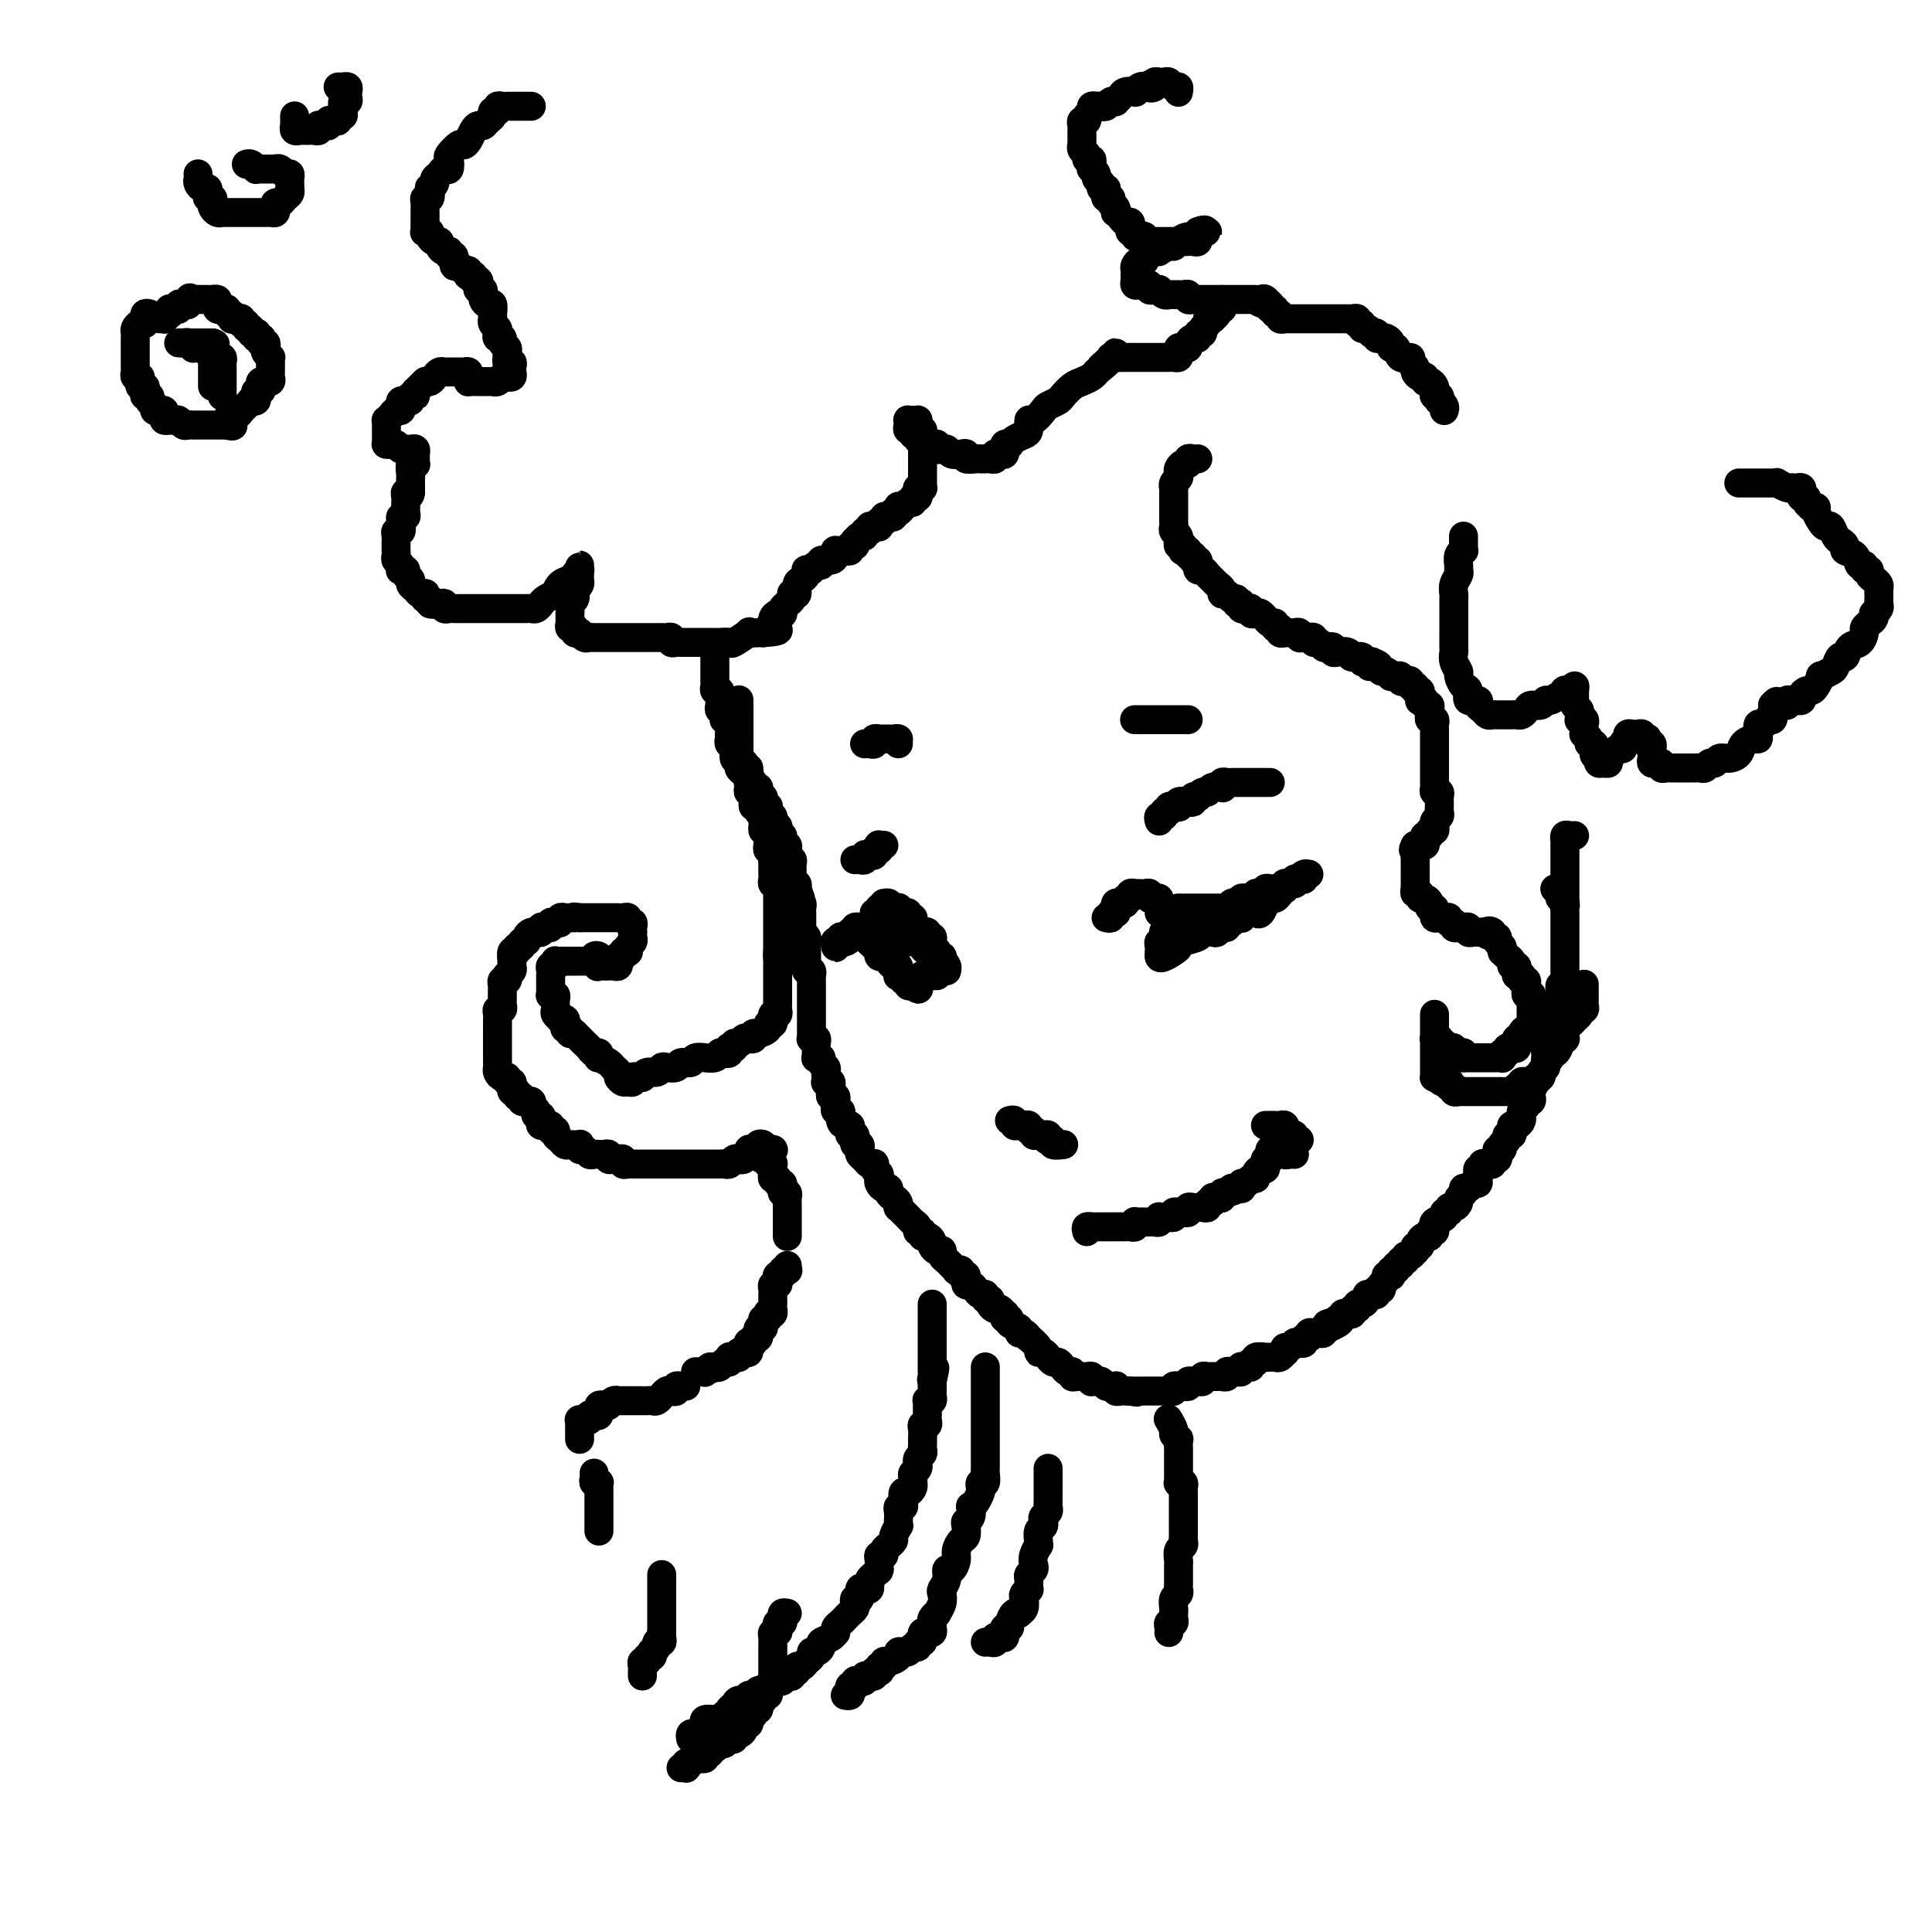 <svg viewBox='0 0 400 400' version='1.1' xmlns='http://www.w3.org/2000/svg' xmlns:xlink='http://www.w3.org/1999/xlink'><g fill='none' stroke='#000000' stroke-width='6' stroke-linecap='round' stroke-linejoin='round'><path d='M153,145c-0.000,-0.089 -0.000,-0.177 0,0c0.000,0.177 0.000,0.621 0,1c-0.000,0.379 -0.000,0.693 0,1c0.000,0.307 0.000,0.607 0,1c-0.000,0.393 -0.000,0.878 0,1c0.000,0.122 0.000,-0.121 0,0c-0.000,0.121 -0.000,0.606 0,1c0.000,0.394 0.000,0.697 0,1c-0.000,0.303 -0.000,0.606 0,1c0.000,0.394 0.000,0.879 0,1c-0.000,0.121 -0.001,-0.123 0,0c0.001,0.123 0.004,0.611 0,1c-0.004,0.389 -0.015,0.678 0,1c0.015,0.322 0.056,0.679 0,1c-0.056,0.321 -0.208,0.608 0,1c0.208,0.392 0.777,0.889 1,1c0.223,0.111 0.098,-0.162 0,0c-0.098,0.162 -0.171,0.761 0,1c0.171,0.239 0.585,0.120 1,0'/><path d='M155,159c0.309,2.348 0.082,1.218 0,1c-0.082,-0.218 -0.018,0.476 0,1c0.018,0.524 -0.010,0.876 0,1c0.010,0.124 0.059,0.018 0,0c-0.059,-0.018 -0.226,0.050 0,0c0.226,-0.050 0.844,-0.220 1,0c0.156,0.220 -0.151,0.829 0,1c0.151,0.171 0.759,-0.095 1,0c0.241,0.095 0.116,0.551 0,1c-0.116,0.449 -0.224,0.891 0,1c0.224,0.109 0.778,-0.115 1,0c0.222,0.115 0.112,0.569 0,1c-0.112,0.431 -0.227,0.837 0,1c0.227,0.163 0.797,0.081 1,0c0.203,-0.081 0.040,-0.161 0,0c-0.040,0.161 0.042,0.564 0,1c-0.042,0.436 -0.207,0.905 0,1c0.207,0.095 0.787,-0.185 1,0c0.213,0.185 0.061,0.833 0,1c-0.061,0.167 -0.030,-0.149 0,0c0.030,0.149 0.060,0.762 0,1c-0.060,0.238 -0.208,0.102 0,0c0.208,-0.102 0.774,-0.168 1,0c0.226,0.168 0.113,0.571 0,1c-0.113,0.429 -0.228,0.886 0,1c0.228,0.114 0.797,-0.114 1,0c0.203,0.114 0.040,0.569 0,1c-0.040,0.431 0.042,0.836 0,1c-0.042,0.164 -0.208,0.086 0,0c0.208,-0.086 0.792,-0.182 1,0c0.208,0.182 0.042,0.640 0,1c-0.042,0.360 0.041,0.622 0,1c-0.041,0.378 -0.207,0.872 0,1c0.207,0.128 0.788,-0.110 1,0c0.212,0.110 0.057,0.568 0,1c-0.057,0.432 -0.015,0.836 0,1c0.015,0.164 0.003,0.086 0,0c-0.003,-0.086 0.003,-0.182 0,0c-0.003,0.182 -0.015,0.641 0,1c0.015,0.359 0.056,0.618 0,1c-0.056,0.382 -0.211,0.886 0,1c0.211,0.114 0.788,-0.162 1,0c0.212,0.162 0.061,0.760 0,1c-0.061,0.240 -0.030,0.120 0,0'/><path d='M165,184c1.563,4.046 0.471,1.663 0,1c-0.471,-0.663 -0.322,0.396 0,1c0.322,0.604 0.818,0.753 1,1c0.182,0.247 0.049,0.591 0,1c-0.049,0.409 -0.013,0.883 0,1c0.013,0.117 0.004,-0.122 0,0c-0.004,0.122 -0.002,0.606 0,1c0.002,0.394 0.004,0.697 0,1c-0.004,0.303 -0.015,0.606 0,1c0.015,0.394 0.057,0.879 0,1c-0.057,0.121 -0.211,-0.121 0,0c0.211,0.121 0.789,0.606 1,1c0.211,0.394 0.057,0.697 0,1c-0.057,0.303 -0.015,0.606 0,1c0.015,0.394 0.004,0.879 0,1c-0.004,0.121 -0.002,-0.121 0,0c0.002,0.121 0.004,0.606 0,1c-0.004,0.394 -0.015,0.698 0,1c0.015,0.302 0.057,0.602 0,1c-0.057,0.398 -0.211,0.894 0,1c0.211,0.106 0.789,-0.179 1,0c0.211,0.179 0.057,0.821 0,1c-0.057,0.179 -0.015,-0.106 0,0c0.015,0.106 0.004,0.602 0,1c-0.004,0.398 -0.001,0.698 0,1c0.001,0.302 0.000,0.606 0,1c-0.000,0.394 -0.000,0.879 0,1c0.000,0.121 0.000,-0.123 0,0c-0.000,0.123 -0.000,0.611 0,1c0.000,0.389 0.000,0.678 0,1c-0.000,0.322 -0.000,0.678 0,1c0.000,0.322 0.000,0.611 0,1c-0.000,0.389 -0.000,0.877 0,1c0.000,0.123 0.000,-0.121 0,0c-0.000,0.121 -0.001,0.607 0,1c0.001,0.393 0.004,0.693 0,1c-0.004,0.307 -0.015,0.621 0,1c0.015,0.379 0.057,0.823 0,1c-0.057,0.177 -0.211,0.089 0,0c0.211,-0.089 0.789,-0.178 1,0c0.211,0.178 0.055,0.622 0,1c-0.055,0.378 -0.011,0.689 0,1c0.011,0.311 -0.012,0.622 0,1c0.012,0.378 0.060,0.822 0,1c-0.060,0.178 -0.226,0.089 0,0c0.226,-0.089 0.845,-0.179 1,0c0.155,0.179 -0.154,0.626 0,1c0.154,0.374 0.772,0.675 1,1c0.228,0.325 0.065,0.675 0,1c-0.065,0.325 -0.032,0.626 0,1c0.032,0.374 0.061,0.821 0,1c-0.061,0.179 -0.214,0.091 0,0c0.214,-0.091 0.793,-0.183 1,0c0.207,0.183 0.041,0.642 0,1c-0.041,0.358 0.041,0.617 0,1c-0.041,0.383 -0.207,0.891 0,1c0.207,0.109 0.788,-0.182 1,0c0.212,0.182 0.056,0.837 0,1c-0.056,0.163 -0.011,-0.167 0,0c0.011,0.167 -0.011,0.832 0,1c0.011,0.168 0.054,-0.161 0,0c-0.054,0.161 -0.207,0.813 0,1c0.207,0.187 0.773,-0.089 1,0c0.227,0.089 0.113,0.545 0,1'/><path d='M174,231c0.863,2.797 0.021,1.288 0,1c-0.021,-0.288 0.778,0.645 1,1c0.222,0.355 -0.133,0.133 0,0c0.133,-0.133 0.753,-0.175 1,0c0.247,0.175 0.119,0.568 0,1c-0.119,0.432 -0.229,0.904 0,1c0.229,0.096 0.797,-0.185 1,0c0.203,0.185 0.040,0.837 0,1c-0.040,0.163 0.041,-0.164 0,0c-0.041,0.164 -0.204,0.817 0,1c0.204,0.183 0.775,-0.105 1,0c0.225,0.105 0.102,0.603 0,1c-0.102,0.397 -0.185,0.694 0,1c0.185,0.306 0.637,0.621 1,1c0.363,0.379 0.637,0.823 1,1c0.363,0.177 0.815,0.089 1,0c0.185,-0.089 0.101,-0.179 0,0c-0.101,0.179 -0.221,0.626 0,1c0.221,0.374 0.781,0.674 1,1c0.219,0.326 0.096,0.679 0,1c-0.096,0.321 -0.167,0.611 0,1c0.167,0.389 0.570,0.877 1,1c0.430,0.123 0.886,-0.121 1,0c0.114,0.121 -0.114,0.606 0,1c0.114,0.394 0.569,0.697 1,1c0.431,0.303 0.836,0.606 1,1c0.164,0.394 0.085,0.879 0,1c-0.085,0.121 -0.176,-0.123 0,0c0.176,0.123 0.621,0.611 1,1c0.379,0.389 0.694,0.677 1,1c0.306,0.323 0.603,0.679 1,1c0.397,0.321 0.894,0.607 1,1c0.106,0.393 -0.178,0.893 0,1c0.178,0.107 0.817,-0.179 1,0c0.183,0.179 -0.092,0.822 0,1c0.092,0.178 0.550,-0.110 1,0c0.450,0.110 0.891,0.617 1,1c0.109,0.383 -0.115,0.641 0,1c0.115,0.359 0.570,0.817 1,1c0.430,0.183 0.836,0.090 1,0c0.164,-0.090 0.087,-0.178 0,0c-0.087,0.178 -0.182,0.622 0,1c0.182,0.378 0.641,0.689 1,1c0.359,0.311 0.617,0.623 1,1c0.383,0.377 0.891,0.818 1,1c0.109,0.182 -0.181,0.105 0,0c0.181,-0.105 0.833,-0.240 1,0c0.167,0.240 -0.152,0.853 0,1c0.152,0.147 0.776,-0.172 1,0c0.224,0.172 0.049,0.833 0,1c-0.049,0.167 0.028,-0.161 0,0c-0.028,0.161 -0.161,0.813 0,1c0.161,0.187 0.616,-0.089 1,0c0.384,0.089 0.695,0.545 1,1c0.305,0.455 0.603,0.909 1,1c0.397,0.091 0.894,-0.182 1,0c0.106,0.182 -0.179,0.818 0,1c0.179,0.182 0.822,-0.091 1,0c0.178,0.091 -0.110,0.545 0,1c0.110,0.455 0.617,0.910 1,1c0.383,0.090 0.643,-0.187 1,0c0.357,0.187 0.812,0.838 1,1c0.188,0.162 0.111,-0.164 0,0c-0.111,0.164 -0.255,0.819 0,1c0.255,0.181 0.908,-0.110 1,0c0.092,0.110 -0.377,0.622 0,1c0.377,0.378 1.602,0.621 2,1c0.398,0.379 -0.029,0.893 0,1c0.029,0.107 0.515,-0.191 1,0c0.485,0.191 0.970,0.873 1,1c0.030,0.127 -0.394,-0.302 0,0c0.394,0.302 1.607,1.334 2,2c0.393,0.666 -0.035,0.967 0,1c0.035,0.033 0.534,-0.202 1,0c0.466,0.202 0.898,0.841 1,1c0.102,0.159 -0.128,-0.164 0,0c0.128,0.164 0.613,0.813 1,1c0.387,0.187 0.678,-0.090 1,0c0.322,0.090 0.677,0.546 1,1c0.323,0.454 0.615,0.907 1,1c0.385,0.093 0.863,-0.172 1,0c0.137,0.172 -0.068,0.782 0,1c0.068,0.218 0.410,0.044 1,0c0.590,-0.044 1.429,0.041 2,0c0.571,-0.041 0.874,-0.208 1,0c0.126,0.208 0.075,0.792 0,1c-0.075,0.208 -0.175,0.042 0,0c0.175,-0.042 0.625,0.042 1,0c0.375,-0.042 0.675,-0.208 1,0c0.325,0.208 0.675,0.792 1,1c0.325,0.208 0.626,0.042 1,0c0.374,-0.042 0.821,0.041 1,0c0.179,-0.041 0.089,-0.207 0,0c-0.089,0.207 -0.179,0.788 0,1c0.179,0.212 0.625,0.057 1,0c0.375,-0.057 0.679,-0.016 1,0c0.321,0.016 0.661,0.008 1,0'/><path d='M234,288c2.096,0.464 1.335,0.124 1,0c-0.335,-0.124 -0.245,-0.033 0,0c0.245,0.033 0.644,0.009 1,0c0.356,-0.009 0.669,-0.002 1,0c0.331,0.002 0.680,0.001 1,0c0.320,-0.001 0.610,-0.000 1,0c0.390,0.000 0.879,0.001 1,0c0.121,-0.001 -0.126,-0.004 0,0c0.126,0.004 0.626,0.015 1,0c0.374,-0.015 0.621,-0.057 1,0c0.379,0.057 0.889,0.211 1,0c0.111,-0.211 -0.176,-0.788 0,-1c0.176,-0.212 0.817,-0.061 1,0c0.183,0.061 -0.092,0.030 0,0c0.092,-0.030 0.549,-0.061 1,0c0.451,0.061 0.895,0.214 1,0c0.105,-0.214 -0.130,-0.793 0,-1c0.130,-0.207 0.626,-0.041 1,0c0.374,0.041 0.626,-0.041 1,0c0.374,0.041 0.870,0.207 1,0c0.130,-0.207 -0.106,-0.788 0,-1c0.106,-0.212 0.554,-0.057 1,0c0.446,0.057 0.889,0.015 1,0c0.111,-0.015 -0.110,-0.003 0,0c0.110,0.003 0.550,-0.003 1,0c0.450,0.003 0.908,0.015 1,0c0.092,-0.015 -0.183,-0.057 0,0c0.183,0.057 0.823,0.212 1,0c0.177,-0.212 -0.110,-0.793 0,-1c0.110,-0.207 0.617,-0.041 1,0c0.383,0.041 0.641,-0.042 1,0c0.359,0.042 0.818,0.208 1,0c0.182,-0.208 0.086,-0.792 0,-1c-0.086,-0.208 -0.162,-0.041 0,0c0.162,0.041 0.563,-0.045 1,0c0.437,0.045 0.909,0.222 1,0c0.091,-0.222 -0.200,-0.844 0,-1c0.200,-0.156 0.890,0.154 1,0c0.110,-0.154 -0.360,-0.773 0,-1c0.360,-0.227 1.549,-0.061 2,0c0.451,0.061 0.162,0.017 0,0c-0.162,-0.017 -0.197,-0.009 0,0c0.197,0.009 0.627,0.018 1,0c0.373,-0.018 0.687,-0.061 1,0c0.313,0.061 0.623,0.228 1,0c0.377,-0.228 0.822,-0.849 1,-1c0.178,-0.151 0.089,0.170 0,0c-0.089,-0.170 -0.177,-0.829 0,-1c0.177,-0.171 0.621,0.146 1,0c0.379,-0.146 0.694,-0.756 1,-1c0.306,-0.244 0.603,-0.122 1,0c0.397,0.122 0.894,0.243 1,0c0.106,-0.243 -0.178,-0.850 0,-1c0.178,-0.150 0.817,0.156 1,0c0.183,-0.156 -0.091,-0.773 0,-1c0.091,-0.227 0.545,-0.065 1,0c0.455,0.065 0.909,0.031 1,0c0.091,-0.031 -0.182,-0.060 0,0c0.182,0.060 0.818,0.208 1,0c0.182,-0.208 -0.091,-0.774 0,-1c0.091,-0.226 0.545,-0.113 1,0'/><path d='M275,275c4.901,-2.255 1.155,-1.393 0,-1c-1.155,0.393 0.283,0.316 1,0c0.717,-0.316 0.713,-0.869 1,-1c0.287,-0.131 0.866,0.162 1,0c0.134,-0.162 -0.175,-0.780 0,-1c0.175,-0.220 0.836,-0.044 1,0c0.164,0.044 -0.167,-0.045 0,0c0.167,0.045 0.832,0.223 1,0c0.168,-0.223 -0.161,-0.847 0,-1c0.161,-0.153 0.813,0.166 1,0c0.187,-0.166 -0.090,-0.815 0,-1c0.090,-0.185 0.546,0.094 1,0c0.454,-0.094 0.905,-0.561 1,-1c0.095,-0.439 -0.167,-0.849 0,-1c0.167,-0.151 0.762,-0.045 1,0c0.238,0.045 0.121,0.027 0,0c-0.121,-0.027 -0.244,-0.063 0,0c0.244,0.063 0.854,0.224 1,0c0.146,-0.224 -0.172,-0.834 0,-1c0.172,-0.166 0.834,0.113 1,0c0.166,-0.113 -0.166,-0.618 0,-1c0.166,-0.382 0.828,-0.642 1,-1c0.172,-0.358 -0.146,-0.813 0,-1c0.146,-0.187 0.756,-0.107 1,0c0.244,0.107 0.122,0.240 0,0c-0.122,-0.240 -0.244,-0.853 0,-1c0.244,-0.147 0.854,0.172 1,0c0.146,-0.172 -0.172,-0.835 0,-1c0.172,-0.165 0.833,0.167 1,0c0.167,-0.167 -0.162,-0.833 0,-1c0.162,-0.167 0.814,0.167 1,0c0.186,-0.167 -0.095,-0.833 0,-1c0.095,-0.167 0.565,0.166 1,0c0.435,-0.166 0.834,-0.832 1,-1c0.166,-0.168 0.100,0.161 0,0c-0.100,-0.161 -0.233,-0.813 0,-1c0.233,-0.187 0.832,0.089 1,0c0.168,-0.089 -0.095,-0.545 0,-1c0.095,-0.455 0.547,-0.911 1,-1c0.453,-0.089 0.907,0.187 1,0c0.093,-0.187 -0.173,-0.838 0,-1c0.173,-0.162 0.786,0.164 1,0c0.214,-0.164 0.028,-0.819 0,-1c-0.028,-0.181 0.102,0.110 0,0c-0.102,-0.110 -0.434,-0.622 0,-1c0.434,-0.378 1.636,-0.622 2,-1c0.364,-0.378 -0.109,-0.889 0,-1c0.109,-0.111 0.799,0.177 1,0c0.201,-0.177 -0.086,-0.821 0,-1c0.086,-0.179 0.544,0.106 1,0c0.456,-0.106 0.910,-0.602 1,-1c0.090,-0.398 -0.183,-0.699 0,-1c0.183,-0.301 0.823,-0.602 1,-1c0.177,-0.398 -0.110,-0.894 0,-1c0.110,-0.106 0.618,0.179 1,0c0.382,-0.179 0.637,-0.823 1,-1c0.363,-0.177 0.833,0.111 1,0c0.167,-0.111 0.031,-0.622 0,-1c-0.031,-0.378 0.044,-0.623 0,-1c-0.044,-0.377 -0.205,-0.886 0,-1c0.205,-0.114 0.777,0.167 1,0c0.223,-0.167 0.097,-0.781 0,-1c-0.097,-0.219 -0.166,-0.044 0,0c0.166,0.044 0.567,-0.043 1,0c0.433,0.043 0.900,0.218 1,0c0.100,-0.218 -0.165,-0.828 0,-1c0.165,-0.172 0.762,0.094 1,0c0.238,-0.094 0.117,-0.547 0,-1c-0.117,-0.453 -0.228,-0.905 0,-1c0.228,-0.095 0.797,0.168 1,0c0.203,-0.168 0.039,-0.767 0,-1c-0.039,-0.233 0.046,-0.100 0,0c-0.046,0.100 -0.222,0.168 0,0c0.222,-0.168 0.843,-0.571 1,-1c0.157,-0.429 -0.151,-0.885 0,-1c0.151,-0.115 0.762,0.110 1,0c0.238,-0.110 0.102,-0.555 0,-1c-0.102,-0.445 -0.171,-0.889 0,-1c0.171,-0.111 0.581,0.111 1,0c0.419,-0.111 0.848,-0.554 1,-1c0.152,-0.446 0.027,-0.894 0,-1c-0.027,-0.106 0.044,0.129 0,0c-0.044,-0.129 -0.204,-0.622 0,-1c0.204,-0.378 0.773,-0.640 1,-1c0.227,-0.360 0.112,-0.816 0,-1c-0.112,-0.184 -0.223,-0.096 0,0c0.223,0.096 0.778,0.198 1,0c0.222,-0.198 0.111,-0.698 0,-1c-0.111,-0.302 -0.222,-0.406 0,-1c0.222,-0.594 0.776,-1.679 1,-2c0.224,-0.321 0.116,0.121 0,0c-0.116,-0.121 -0.241,-0.806 0,-1c0.241,-0.194 0.849,0.102 1,0c0.151,-0.102 -0.156,-0.602 0,-1c0.156,-0.398 0.774,-0.695 1,-1c0.226,-0.305 0.061,-0.620 0,-1c-0.061,-0.380 -0.017,-0.826 0,-1c0.017,-0.174 0.008,-0.075 0,0c-0.008,0.075 -0.016,0.126 0,0c0.016,-0.126 0.057,-0.429 0,-1c-0.057,-0.571 -0.211,-1.408 0,-2c0.211,-0.592 0.788,-0.937 1,-1c0.212,-0.063 0.060,0.156 0,0c-0.060,-0.156 -0.026,-0.686 0,-1c0.026,-0.314 0.046,-0.413 0,-1c-0.046,-0.587 -0.156,-1.663 0,-2c0.156,-0.337 0.578,0.065 1,0c0.422,-0.065 0.845,-0.596 1,-1c0.155,-0.404 0.041,-0.682 0,-1c-0.041,-0.318 -0.011,-0.676 0,-1c0.011,-0.324 0.002,-0.612 0,-1c-0.002,-0.388 0.002,-0.875 0,-1c-0.002,-0.125 -0.011,0.111 0,0c0.011,-0.111 0.041,-0.568 0,-1c-0.041,-0.432 -0.155,-0.838 0,-1c0.155,-0.162 0.577,-0.081 1,0'/><path d='M324,204c0.619,-2.792 0.166,-1.273 0,-1c-0.166,0.273 -0.044,-0.700 0,-1c0.044,-0.300 0.012,0.075 0,0c-0.012,-0.075 -0.003,-0.598 0,-1c0.003,-0.402 0.001,-0.681 0,-1c-0.001,-0.319 -0.000,-0.677 0,-1c0.000,-0.323 0.000,-0.611 0,-1c-0.000,-0.389 -0.000,-0.877 0,-1c0.000,-0.123 0.000,0.121 0,0c-0.000,-0.121 -0.000,-0.606 0,-1c0.000,-0.394 0.000,-0.697 0,-1c-0.000,-0.303 -0.000,-0.606 0,-1c0.000,-0.394 0.000,-0.879 0,-1c-0.000,-0.121 -0.000,0.121 0,0c0.000,-0.121 0.000,-0.606 0,-1c-0.000,-0.394 -0.000,-0.697 0,-1c0.000,-0.303 0.001,-0.606 0,-1c-0.001,-0.394 -0.004,-0.879 0,-1c0.004,-0.121 0.015,0.123 0,0c-0.015,-0.123 -0.056,-0.611 0,-1c0.056,-0.389 0.207,-0.679 0,-1c-0.207,-0.321 -0.774,-0.675 -1,-1c-0.226,-0.325 -0.113,-0.623 0,-1c0.113,-0.377 0.226,-0.833 0,-1c-0.226,-0.167 -0.792,-0.045 -1,0c-0.208,0.045 -0.060,0.013 0,0c0.060,-0.013 0.030,-0.006 0,0'/><path d='M229,190c0.453,0.114 0.906,0.227 1,0c0.094,-0.227 -0.171,-0.796 0,-1c0.171,-0.204 0.777,-0.044 1,0c0.223,0.044 0.062,-0.027 0,0c-0.062,0.027 -0.027,0.152 0,0c0.027,-0.152 0.045,-0.581 0,-1c-0.045,-0.419 -0.151,-0.829 0,-1c0.151,-0.171 0.561,-0.102 1,0c0.439,0.102 0.906,0.238 1,0c0.094,-0.238 -0.186,-0.848 0,-1c0.186,-0.152 0.837,0.155 1,0c0.163,-0.155 -0.164,-0.773 0,-1c0.164,-0.227 0.818,-0.062 1,0c0.182,0.062 -0.110,0.020 0,0c0.110,-0.020 0.621,-0.019 1,0c0.379,0.019 0.627,0.057 1,0c0.373,-0.057 0.870,-0.209 1,0c0.130,0.209 -0.109,0.778 0,1c0.109,0.222 0.565,0.097 1,0c0.435,-0.097 0.849,-0.166 1,0c0.151,0.166 0.041,0.567 0,1c-0.041,0.433 -0.011,0.900 0,1c0.011,0.100 0.003,-0.165 0,0c-0.003,0.165 -0.001,0.762 0,1c0.001,0.238 0.000,0.119 0,0'/><path d='M244,188c-0.089,0.000 -0.177,0.000 0,0c0.177,-0.000 0.621,-0.000 1,0c0.379,0.000 0.693,0.000 1,0c0.307,-0.000 0.607,-0.000 1,0c0.393,0.000 0.879,0.000 1,0c0.121,-0.000 -0.123,-0.000 0,0c0.123,0.000 0.611,0.000 1,0c0.389,-0.000 0.678,-0.000 1,0c0.322,0.000 0.678,0.001 1,0c0.322,-0.001 0.611,-0.004 1,0c0.389,0.004 0.878,0.015 1,0c0.122,-0.015 -0.122,-0.056 0,0c0.122,0.056 0.610,0.207 1,0c0.390,-0.207 0.683,-0.774 1,-1c0.317,-0.226 0.659,-0.113 1,0'/><path d='M256,187c2.079,-0.171 1.278,-0.099 1,0c-0.278,0.099 -0.032,0.224 0,0c0.032,-0.224 -0.150,-0.796 0,-1c0.150,-0.204 0.631,-0.041 1,0c0.369,0.041 0.625,-0.041 1,0c0.375,0.041 0.870,0.203 1,0c0.130,-0.203 -0.106,-0.772 0,-1c0.106,-0.228 0.553,-0.114 1,0c0.447,0.114 0.893,0.228 1,0c0.107,-0.228 -0.125,-0.797 0,-1c0.125,-0.203 0.607,-0.041 1,0c0.393,0.041 0.697,-0.041 1,0c0.303,0.041 0.606,0.203 1,0c0.394,-0.203 0.879,-0.773 1,-1c0.121,-0.227 -0.121,-0.112 0,0c0.121,0.112 0.606,0.222 1,0c0.394,-0.222 0.699,-0.777 1,-1c0.301,-0.223 0.600,-0.113 1,0c0.400,0.113 0.903,0.229 1,0c0.097,-0.229 -0.212,-0.803 0,-1c0.212,-0.197 0.944,-0.015 1,0c0.056,0.015 -0.563,-0.136 -1,0c-0.437,0.136 -0.691,0.559 -1,1c-0.309,0.441 -0.674,0.902 -1,1c-0.326,0.098 -0.612,-0.166 -1,0c-0.388,0.166 -0.877,0.761 -1,1c-0.123,0.239 0.121,0.120 0,0c-0.121,-0.120 -0.606,-0.242 -1,0c-0.394,0.242 -0.697,0.849 -1,1c-0.303,0.151 -0.606,-0.153 -1,0c-0.394,0.153 -0.879,0.763 -1,1c-0.121,0.237 0.122,0.102 0,0c-0.122,-0.102 -0.610,-0.172 -1,0c-0.390,0.172 -0.682,0.586 -1,1c-0.318,0.414 -0.664,0.829 -1,1c-0.336,0.171 -0.664,0.098 -1,0c-0.336,-0.098 -0.681,-0.223 -1,0c-0.319,0.223 -0.611,0.792 -1,1c-0.389,0.208 -0.874,0.056 -1,0c-0.126,-0.056 0.107,-0.015 0,0c-0.107,0.015 -0.553,0.004 -1,0c-0.447,-0.004 -0.893,-0.001 -1,0c-0.107,0.001 0.125,0.000 0,0c-0.125,-0.000 -0.607,-0.000 -1,0c-0.393,0.000 -0.696,0.000 -1,0'/><path d='M251,189c-3.338,1.173 -1.683,0.104 -1,0c0.683,-0.104 0.394,0.757 0,1c-0.394,0.243 -0.893,-0.131 -1,0c-0.107,0.131 0.179,0.767 0,1c-0.179,0.233 -0.821,0.062 -1,0c-0.179,-0.062 0.106,-0.017 0,0c-0.106,0.017 -0.603,0.004 -1,0c-0.397,-0.004 -0.694,-0.001 -1,0c-0.306,0.001 -0.621,0.000 -1,0c-0.379,-0.000 -0.823,-0.000 -1,0c-0.177,0.000 -0.089,0.000 0,0'/><path d='M244,191c-1.250,0.321 -0.875,0.125 -1,0c-0.125,-0.125 -0.751,-0.178 -1,0c-0.249,0.178 -0.119,0.586 0,1c0.119,0.414 0.229,0.833 0,1c-0.229,0.167 -0.797,0.083 -1,0c-0.203,-0.083 -0.040,-0.163 0,0c0.040,0.163 -0.042,0.569 0,1c0.042,0.431 0.207,0.886 0,1c-0.207,0.114 -0.788,-0.114 -1,0c-0.212,0.114 -0.057,0.570 0,1c0.057,0.430 0.015,0.833 0,1c-0.015,0.167 -0.004,0.096 0,0c0.004,-0.096 0.001,-0.218 0,0c-0.001,0.218 -0.000,0.777 0,1c0.000,0.223 0.000,0.112 0,0'/><path d='M240,198c0.004,0.904 2.013,-0.336 3,-1c0.987,-0.664 0.951,-0.753 1,-1c0.049,-0.247 0.184,-0.654 1,-1c0.816,-0.346 2.312,-0.633 3,-1c0.688,-0.367 0.566,-0.815 1,-1c0.434,-0.185 1.422,-0.106 2,0c0.578,0.106 0.746,0.240 1,0c0.254,-0.240 0.593,-0.853 1,-1c0.407,-0.147 0.883,0.170 1,0c0.117,-0.170 -0.126,-0.829 0,-1c0.126,-0.171 0.621,0.147 1,0c0.379,-0.147 0.640,-0.757 1,-1c0.360,-0.243 0.817,-0.117 1,0c0.183,0.117 0.090,0.227 0,0c-0.090,-0.227 -0.179,-0.791 0,-1c0.179,-0.209 0.626,-0.064 1,0c0.374,0.064 0.674,0.046 1,0c0.326,-0.046 0.679,-0.122 1,0c0.321,0.122 0.611,0.440 1,0c0.389,-0.440 0.879,-1.638 1,-2c0.121,-0.362 -0.125,0.113 0,0c0.125,-0.113 0.621,-0.814 1,-1c0.379,-0.186 0.640,0.142 1,0c0.360,-0.142 0.817,-0.755 1,-1c0.183,-0.245 0.091,-0.123 0,0'/><path d='M240,170c-0.122,-0.455 -0.244,-0.910 0,-1c0.244,-0.090 0.854,0.186 1,0c0.146,-0.186 -0.172,-0.834 0,-1c0.172,-0.166 0.834,0.152 1,0c0.166,-0.152 -0.165,-0.772 0,-1c0.165,-0.228 0.827,-0.065 1,0c0.173,0.065 -0.143,0.031 0,0c0.143,-0.031 0.746,-0.060 1,0c0.254,0.060 0.158,0.209 0,0c-0.158,-0.209 -0.378,-0.774 0,-1c0.378,-0.226 1.354,-0.112 2,0c0.646,0.112 0.960,0.222 1,0c0.040,-0.222 -0.196,-0.776 0,-1c0.196,-0.224 0.825,-0.116 1,0c0.175,0.116 -0.103,0.241 0,0c0.103,-0.241 0.588,-0.848 1,-1c0.412,-0.152 0.751,0.152 1,0c0.249,-0.152 0.410,-0.759 1,-1c0.590,-0.241 1.611,-0.117 2,0c0.389,0.117 0.145,0.228 0,0c-0.145,-0.228 -0.193,-0.793 0,-1c0.193,-0.207 0.625,-0.055 1,0c0.375,0.055 0.692,0.015 1,0c0.308,-0.015 0.607,-0.004 1,0c0.393,0.004 0.879,0.001 1,0c0.121,-0.001 -0.123,-0.000 0,0c0.123,0.000 0.611,0.000 1,0c0.389,-0.000 0.678,-0.000 1,0c0.322,0.000 0.679,0.000 1,0c0.321,-0.000 0.608,-0.000 1,0c0.392,0.000 0.889,0.000 1,0c0.111,-0.000 -0.162,-0.000 0,0c0.162,0.000 0.761,0.000 1,0c0.239,-0.000 0.120,-0.000 0,0'/><path d='M235,149c-0.086,0.000 -0.173,0.000 0,0c0.173,0.000 0.605,0.000 1,0c0.395,0.000 0.754,0.000 1,0c0.246,0.000 0.380,0.000 1,0c0.620,0.000 1.725,0.000 2,0c0.275,0.000 -0.281,0.000 0,0c0.281,0.000 1.399,0.000 2,0c0.601,0.000 0.687,0.000 1,0c0.313,-0.000 0.855,0.000 1,0c0.145,0.000 -0.105,0.000 0,0c0.105,0.000 0.567,0.000 1,0c0.433,0.000 0.838,0.000 1,0c0.162,0.000 0.081,0.000 0,0'/><path d='M209,232c0.444,-0.113 0.888,-0.226 1,0c0.112,0.226 -0.110,0.792 0,1c0.110,0.208 0.550,0.060 1,0c0.450,-0.060 0.909,-0.031 1,0c0.091,0.031 -0.187,0.065 0,0c0.187,-0.065 0.838,-0.228 1,0c0.162,0.228 -0.164,0.846 0,1c0.164,0.154 0.818,-0.156 1,0c0.182,0.156 -0.109,0.778 0,1c0.109,0.222 0.616,0.046 1,0c0.384,-0.046 0.643,0.039 1,0c0.357,-0.039 0.812,-0.203 1,0c0.188,0.203 0.110,0.772 0,1c-0.110,0.228 -0.253,0.113 0,0c0.253,-0.113 0.903,-0.226 1,0c0.097,0.226 -0.358,0.792 0,1c0.358,0.208 1.531,0.060 2,0c0.469,-0.060 0.235,-0.030 0,0'/><path d='M225,255c-0.120,-0.423 -0.239,-0.845 0,-1c0.239,-0.155 0.838,-0.041 1,0c0.162,0.041 -0.111,0.011 0,0c0.111,-0.011 0.608,-0.003 1,0c0.392,0.003 0.679,0.001 1,0c0.321,-0.001 0.678,-0.000 1,0c0.322,0.000 0.611,0.000 1,0c0.389,-0.000 0.877,-0.000 1,0c0.123,0.000 -0.121,0.001 0,0c0.121,-0.001 0.607,-0.004 1,0c0.393,0.004 0.693,0.015 1,0c0.307,-0.015 0.621,-0.057 1,0c0.379,0.057 0.822,0.211 1,0c0.178,-0.211 0.089,-0.789 0,-1c-0.089,-0.211 -0.179,-0.057 0,0c0.179,0.057 0.626,0.016 1,0c0.374,-0.016 0.675,-0.008 1,0c0.325,0.008 0.675,0.016 1,0c0.325,-0.016 0.626,-0.057 1,0c0.374,0.057 0.821,0.211 1,0c0.179,-0.211 0.091,-0.788 0,-1c-0.091,-0.212 -0.183,-0.061 0,0c0.183,0.061 0.641,0.030 1,0c0.359,-0.030 0.617,-0.061 1,0c0.383,0.061 0.890,0.212 1,0c0.110,-0.212 -0.177,-0.788 0,-1c0.177,-0.212 0.817,-0.061 1,0c0.183,0.061 -0.092,0.030 0,0c0.092,-0.030 0.550,-0.061 1,0c0.450,0.061 0.891,0.212 1,0c0.109,-0.212 -0.115,-0.789 0,-1c0.115,-0.211 0.569,-0.057 1,0c0.431,0.057 0.837,0.016 1,0c0.163,-0.016 0.081,-0.008 0,0c-0.081,0.008 -0.161,0.017 0,0c0.161,-0.017 0.564,-0.061 1,0c0.436,0.061 0.904,0.226 1,0c0.096,-0.226 -0.181,-0.844 0,-1c0.181,-0.156 0.818,0.151 1,0c0.182,-0.151 -0.092,-0.759 0,-1c0.092,-0.241 0.550,-0.116 1,0c0.450,0.116 0.890,0.224 1,0c0.110,-0.224 -0.112,-0.778 0,-1c0.112,-0.222 0.556,-0.111 1,0'/><path d='M254,247c4.668,-1.465 1.838,-1.129 1,-1c-0.838,0.129 0.314,0.050 1,0c0.686,-0.050 0.904,-0.070 1,0c0.096,0.070 0.068,0.230 0,0c-0.068,-0.230 -0.177,-0.849 0,-1c0.177,-0.151 0.639,0.166 1,0c0.361,-0.166 0.622,-0.814 1,-1c0.378,-0.186 0.872,0.090 1,0c0.128,-0.090 -0.109,-0.545 0,-1c0.109,-0.455 0.564,-0.911 1,-1c0.436,-0.089 0.853,0.187 1,0c0.147,-0.187 0.026,-0.837 0,-1c-0.026,-0.163 0.045,0.163 0,0c-0.045,-0.163 -0.204,-0.813 0,-1c0.204,-0.187 0.772,0.090 1,0c0.228,-0.090 0.118,-0.546 0,-1c-0.118,-0.454 -0.242,-0.905 0,-1c0.242,-0.095 0.849,0.167 1,0c0.151,-0.167 -0.156,-0.763 0,-1c0.156,-0.237 0.774,-0.115 1,0c0.226,0.115 0.061,0.223 0,0c-0.061,-0.223 -0.017,-0.778 0,-1c0.017,-0.222 0.009,-0.111 0,0'/><path d='M265,236c0.030,0.414 0.061,0.828 0,1c-0.061,0.172 -0.213,0.102 0,0c0.213,-0.102 0.792,-0.238 1,0c0.208,0.238 0.045,0.848 0,1c-0.045,0.152 0.027,-0.155 0,0c-0.027,0.155 -0.151,0.774 0,1c0.151,0.226 0.579,0.061 1,0c0.421,-0.061 0.835,-0.017 1,0c0.165,0.017 0.083,0.009 0,0'/><path d='M262,233c0.332,0.002 0.663,0.005 1,0c0.337,-0.005 0.679,-0.016 1,0c0.321,0.016 0.621,0.061 1,0c0.379,-0.061 0.836,-0.226 1,0c0.164,0.226 0.034,0.844 0,1c-0.034,0.156 0.028,-0.151 0,0c-0.028,0.151 -0.148,0.758 0,1c0.148,0.242 0.562,0.117 1,0c0.438,-0.117 0.901,-0.227 1,0c0.099,0.227 -0.166,0.792 0,1c0.166,0.208 0.762,0.059 1,0c0.238,-0.059 0.119,-0.030 0,0'/><path d='M181,189c0.446,0.113 0.893,0.226 1,0c0.107,-0.226 -0.125,-0.792 0,-1c0.125,-0.208 0.608,-0.057 1,0c0.392,0.057 0.694,0.019 1,0c0.306,-0.019 0.617,-0.019 1,0c0.383,0.019 0.837,0.058 1,0c0.163,-0.058 0.034,-0.213 0,0c-0.034,0.213 0.028,0.793 0,1c-0.028,0.207 -0.147,0.041 0,0c0.147,-0.041 0.561,0.045 1,0c0.439,-0.045 0.902,-0.219 1,0c0.098,0.219 -0.169,0.833 0,1c0.169,0.167 0.775,-0.113 1,0c0.225,0.113 0.071,0.618 0,1c-0.071,0.382 -0.058,0.641 0,1c0.058,0.359 0.159,0.817 0,1c-0.159,0.183 -0.580,0.092 -1,0'/><path d='M188,193c-0.211,0.619 -1.237,0.167 -2,0c-0.763,-0.167 -1.261,-0.049 -2,0c-0.739,0.049 -1.718,0.027 -2,0c-0.282,-0.027 0.132,-0.060 0,0c-0.132,0.060 -0.809,0.212 -1,0c-0.191,-0.212 0.103,-0.790 0,-1c-0.103,-0.210 -0.602,-0.052 -1,0c-0.398,0.052 -0.695,-0.000 -1,0c-0.305,0.000 -0.616,0.053 -1,0c-0.384,-0.053 -0.839,-0.211 -1,0c-0.161,0.211 -0.028,0.792 0,1c0.028,0.208 -0.048,0.042 0,0c0.048,-0.042 0.219,0.040 0,0c-0.219,-0.040 -0.828,-0.203 -1,0c-0.172,0.203 0.094,0.773 0,1c-0.094,0.227 -0.547,0.113 -1,0c-0.453,-0.113 -0.906,-0.223 -1,0c-0.094,0.223 0.171,0.779 0,1c-0.171,0.221 -0.779,0.108 -1,0c-0.221,-0.108 -0.057,-0.211 0,0c0.057,0.211 0.005,0.737 0,1c-0.005,0.263 0.037,0.263 0,0c-0.037,-0.263 -0.153,-0.789 0,-1c0.153,-0.211 0.577,-0.105 1,0'/><path d='M174,195c-1.983,0.370 0.060,0.295 1,0c0.940,-0.295 0.777,-0.811 1,-1c0.223,-0.189 0.832,-0.051 1,0c0.168,0.051 -0.106,0.014 0,0c0.106,-0.014 0.591,-0.004 1,0c0.409,0.004 0.743,0.001 1,0c0.257,-0.001 0.436,-0.000 1,0c0.564,0.000 1.512,0.000 2,0c0.488,-0.000 0.515,-0.000 1,0c0.485,0.000 1.426,0.001 2,0c0.574,-0.001 0.780,-0.004 1,0c0.220,0.004 0.455,0.015 1,0c0.545,-0.015 1.399,-0.056 2,0c0.601,0.056 0.950,0.210 1,0c0.050,-0.210 -0.198,-0.784 0,-1c0.198,-0.216 0.841,-0.073 1,0c0.159,0.073 -0.168,0.075 0,0c0.168,-0.075 0.830,-0.228 1,0c0.170,0.228 -0.152,0.835 0,1c0.152,0.165 0.777,-0.113 1,0c0.223,0.113 0.045,0.618 0,1c-0.045,0.382 0.044,0.642 0,1c-0.044,0.358 -0.222,0.813 0,1c0.222,0.187 0.844,0.105 1,0c0.156,-0.105 -0.155,-0.234 0,0c0.155,0.234 0.778,0.832 1,1c0.222,0.168 0.045,-0.094 0,0c-0.045,0.094 0.041,0.544 0,1c-0.041,0.456 -0.210,0.918 0,1c0.210,0.082 0.799,-0.215 1,0c0.201,0.215 0.016,0.943 0,1c-0.016,0.057 0.138,-0.555 0,-1c-0.138,-0.445 -0.569,-0.722 -1,-1'/><path d='M195,199c0.508,0.686 0.277,-0.600 0,-1c-0.277,-0.400 -0.600,0.086 -1,0c-0.400,-0.086 -0.877,-0.745 -1,-1c-0.123,-0.255 0.108,-0.107 0,0c-0.108,0.107 -0.554,0.172 -1,0c-0.446,-0.172 -0.893,-0.582 -1,-1c-0.107,-0.418 0.126,-0.844 0,-1c-0.126,-0.156 -0.612,-0.042 -1,0c-0.388,0.042 -0.677,0.011 -1,0c-0.323,-0.011 -0.678,-0.003 -1,0c-0.322,0.003 -0.611,0.001 -1,0c-0.389,-0.001 -0.877,-0.000 -1,0c-0.123,0.000 0.121,0.000 0,0c-0.121,-0.000 -0.606,-0.000 -1,0c-0.394,0.000 -0.697,0.000 -1,0c-0.303,-0.000 -0.607,-0.000 -1,0c-0.393,0.000 -0.876,0.000 -1,0c-0.124,-0.000 0.111,-0.000 0,0c-0.111,0.000 -0.568,0.000 -1,0c-0.432,-0.000 -0.838,-0.000 -1,0c-0.162,0.000 -0.081,0.000 0,0'/><path d='M180,195c0.311,0.301 0.622,0.602 1,1c0.378,0.398 0.822,0.894 1,1c0.178,0.106 0.089,-0.178 0,0c-0.089,0.178 -0.178,0.817 0,1c0.178,0.183 0.622,-0.091 1,0c0.378,0.091 0.690,0.545 1,1c0.310,0.455 0.619,0.910 1,1c0.381,0.090 0.833,-0.186 1,0c0.167,0.186 0.049,0.833 0,1c-0.049,0.167 -0.028,-0.147 0,0c0.028,0.147 0.064,0.756 0,1c-0.064,0.244 -0.228,0.122 0,0c0.228,-0.122 0.848,-0.243 1,0c0.152,0.243 -0.166,0.849 0,1c0.166,0.151 0.814,-0.152 1,0c0.186,0.152 -0.090,0.758 0,1c0.090,0.242 0.545,0.121 1,0'/><path d='M189,204c1.635,1.457 1.222,0.601 1,0c-0.222,-0.601 -0.253,-0.946 0,-1c0.253,-0.054 0.788,0.182 1,0c0.212,-0.182 0.099,-0.781 0,-1c-0.099,-0.219 -0.184,-0.059 0,0c0.184,0.059 0.637,0.016 1,0c0.363,-0.016 0.636,-0.004 1,0c0.364,0.004 0.818,0.001 1,0c0.182,-0.001 0.091,-0.001 0,0'/><path d='M186,190c0.006,-0.422 0.012,-0.844 0,-1c-0.012,-0.156 -0.042,-0.044 0,0c0.042,0.044 0.156,0.022 0,0c-0.156,-0.022 -0.581,-0.044 -1,0c-0.419,0.044 -0.830,0.156 -1,0c-0.170,-0.156 -0.097,-0.578 0,-1c0.097,-0.422 0.218,-0.844 0,-1c-0.218,-0.156 -0.777,-0.044 -1,0c-0.223,0.044 -0.112,0.022 0,0'/><path d='M177,178c0.304,-0.030 0.607,-0.059 1,0c0.393,0.059 0.875,0.208 1,0c0.125,-0.208 -0.106,-0.773 0,-1c0.106,-0.227 0.551,-0.117 1,0c0.449,0.117 0.904,0.242 1,0c0.096,-0.242 -0.167,-0.849 0,-1c0.167,-0.151 0.763,0.156 1,0c0.237,-0.156 0.115,-0.774 0,-1c-0.115,-0.226 -0.223,-0.061 0,0c0.223,0.061 0.778,0.017 1,0c0.222,-0.017 0.111,-0.009 0,0'/><path d='M186,154c0.000,-0.417 0.000,-0.833 0,-1c0.000,-0.167 0.000,-0.083 0,0'/><path d='M186,153c-0.177,-0.155 -0.621,-0.041 -1,0c-0.379,0.041 -0.694,0.010 -1,0c-0.306,-0.010 -0.603,0.001 -1,0c-0.397,-0.001 -0.894,-0.014 -1,0c-0.106,0.014 0.178,0.056 0,0c-0.178,-0.056 -0.818,-0.211 -1,0c-0.182,0.211 0.096,0.789 0,1c-0.096,0.211 -0.564,0.057 -1,0c-0.436,-0.057 -0.839,-0.016 -1,0c-0.161,0.016 -0.081,0.008 0,0'/><path d='M248,95c-0.303,0.032 -0.607,0.064 -1,0c-0.393,-0.064 -0.876,-0.224 -1,0c-0.124,0.224 0.111,0.834 0,1c-0.111,0.166 -0.570,-0.110 -1,0c-0.430,0.110 -0.833,0.608 -1,1c-0.167,0.392 -0.097,0.679 0,1c0.097,0.321 0.222,0.678 0,1c-0.222,0.322 -0.792,0.611 -1,1c-0.208,0.389 -0.056,0.877 0,1c0.056,0.123 0.015,-0.121 0,0c-0.015,0.121 -0.004,0.606 0,1c0.004,0.394 0.001,0.697 0,1c-0.001,0.303 -0.000,0.606 0,1c0.000,0.394 -0.000,0.879 0,1c0.000,0.121 0.000,-0.122 0,0c-0.000,0.122 -0.001,0.610 0,1c0.001,0.390 0.004,0.682 0,1c-0.004,0.318 -0.015,0.664 0,1c0.015,0.336 0.057,0.663 0,1c-0.057,0.337 -0.212,0.683 0,1c0.212,0.317 0.793,0.606 1,1c0.207,0.394 0.042,0.894 0,1c-0.042,0.106 0.040,-0.182 0,0c-0.040,0.182 -0.203,0.832 0,1c0.203,0.168 0.771,-0.147 1,0c0.229,0.147 0.118,0.756 0,1c-0.118,0.244 -0.243,0.122 0,0c0.243,-0.122 0.853,-0.244 1,0c0.147,0.244 -0.171,0.854 0,1c0.171,0.146 0.831,-0.172 1,0c0.169,0.172 -0.152,0.835 0,1c0.152,0.165 0.776,-0.167 1,0c0.224,0.167 0.049,0.832 0,1c-0.049,0.168 0.028,-0.162 0,0c-0.028,0.162 -0.163,0.817 0,1c0.163,0.183 0.622,-0.106 1,0c0.378,0.106 0.675,0.607 1,1c0.325,0.393 0.679,0.679 1,1c0.321,0.321 0.611,0.679 1,1c0.389,0.321 0.879,0.607 1,1c0.121,0.393 -0.126,0.894 0,1c0.126,0.106 0.626,-0.181 1,0c0.374,0.181 0.622,0.832 1,1c0.378,0.168 0.885,-0.147 1,0c0.115,0.147 -0.163,0.758 0,1c0.163,0.242 0.766,0.116 1,0c0.234,-0.116 0.100,-0.224 0,0c-0.100,0.224 -0.167,0.778 0,1c0.167,0.222 0.569,0.111 1,0c0.431,-0.111 0.890,-0.222 1,0c0.110,0.222 -0.129,0.776 0,1c0.129,0.224 0.626,0.117 1,0c0.374,-0.117 0.626,-0.243 1,0c0.374,0.243 0.870,0.854 1,1c0.130,0.146 -0.105,-0.172 0,0c0.105,0.172 0.549,0.834 1,1c0.451,0.166 0.909,-0.166 1,0c0.091,0.166 -0.186,0.829 0,1c0.186,0.171 0.834,-0.150 1,0c0.166,0.150 -0.149,0.772 0,1c0.149,0.228 0.760,0.061 1,0c0.240,-0.061 0.107,-0.017 0,0c-0.107,0.017 -0.187,0.008 0,0c0.187,-0.008 0.641,-0.016 1,0c0.359,0.016 0.622,0.057 1,0c0.378,-0.057 0.871,-0.211 1,0c0.129,0.211 -0.105,0.788 0,1c0.105,0.212 0.549,0.061 1,0c0.451,-0.061 0.908,-0.031 1,0c0.092,0.031 -0.183,0.065 0,0c0.183,-0.065 0.822,-0.227 1,0c0.178,0.227 -0.106,0.845 0,1c0.106,0.155 0.602,-0.151 1,0c0.398,0.151 0.697,0.759 1,1c0.303,0.241 0.610,0.116 1,0c0.390,-0.116 0.865,-0.223 1,0c0.135,0.223 -0.068,0.778 0,1c0.068,0.222 0.409,0.112 1,0c0.591,-0.112 1.434,-0.227 2,0c0.566,0.227 0.855,0.797 1,1c0.145,0.203 0.147,0.040 0,0c-0.147,-0.040 -0.443,0.042 0,0c0.443,-0.042 1.624,-0.207 2,0c0.376,0.207 -0.053,0.787 0,1c0.053,0.213 0.586,0.061 1,0c0.414,-0.061 0.707,-0.030 1,0'/><path d='M284,137c2.952,1.150 0.832,1.025 0,1c-0.832,-0.025 -0.377,0.050 0,0c0.377,-0.050 0.674,-0.224 1,0c0.326,0.224 0.680,0.844 1,1c0.320,0.156 0.607,-0.154 1,0c0.393,0.154 0.894,0.772 1,1c0.106,0.228 -0.183,0.065 0,0c0.183,-0.065 0.836,-0.031 1,0c0.164,0.031 -0.162,0.060 0,0c0.162,-0.060 0.813,-0.208 1,0c0.187,0.208 -0.089,0.773 0,1c0.089,0.227 0.545,0.117 1,0c0.455,-0.117 0.910,-0.242 1,0c0.090,0.242 -0.186,0.852 0,1c0.186,0.148 0.835,-0.167 1,0c0.165,0.167 -0.153,0.816 0,1c0.153,0.184 0.777,-0.095 1,0c0.223,0.095 0.045,0.565 0,1c-0.045,0.435 0.044,0.834 0,1c-0.044,0.166 -0.222,0.100 0,0c0.222,-0.100 0.844,-0.234 1,0c0.156,0.234 -0.155,0.837 0,1c0.155,0.163 0.777,-0.115 1,0c0.223,0.115 0.046,0.622 0,1c-0.046,0.378 0.040,0.626 0,1c-0.040,0.374 -0.207,0.873 0,1c0.207,0.127 0.788,-0.120 1,0c0.212,0.120 0.057,0.607 0,1c-0.057,0.393 -0.015,0.693 0,1c0.015,0.307 0.004,0.621 0,1c-0.004,0.379 -0.001,0.822 0,1c0.001,0.178 0.000,0.089 0,0c-0.000,-0.089 -0.000,-0.179 0,0c0.000,0.179 0.000,0.626 0,1c-0.000,0.374 -0.000,0.674 0,1c0.000,0.326 0.000,0.679 0,1c-0.000,0.321 0.000,0.611 0,1c-0.000,0.389 -0.000,0.877 0,1c0.000,0.123 0.000,-0.121 0,0c-0.000,0.121 -0.000,0.606 0,1c0.000,0.394 0.000,0.697 0,1c-0.000,0.303 -0.001,0.607 0,1c0.001,0.393 0.004,0.875 0,1c-0.004,0.125 -0.015,-0.107 0,0c0.015,0.107 0.057,0.553 0,1c-0.057,0.447 -0.211,0.894 0,1c0.211,0.106 0.789,-0.130 1,0c0.211,0.130 0.056,0.626 0,1c-0.056,0.374 -0.014,0.625 0,1c0.014,0.375 0.000,0.874 0,1c-0.000,0.126 0.014,-0.120 0,0c-0.014,0.120 -0.056,0.607 0,1c0.056,0.393 0.211,0.693 0,1c-0.211,0.307 -0.787,0.622 -1,1c-0.213,0.378 -0.061,0.818 0,1c0.061,0.182 0.031,0.105 0,0c-0.031,-0.105 -0.065,-0.239 0,0c0.065,0.239 0.227,0.851 0,1c-0.227,0.149 -0.844,-0.167 -1,0c-0.156,0.167 0.151,0.815 0,1c-0.151,0.185 -0.758,-0.094 -1,0c-0.242,0.094 -0.120,0.561 0,1c0.120,0.439 0.238,0.850 0,1c-0.238,0.150 -0.833,0.040 -1,0c-0.167,-0.040 0.095,-0.012 0,0c-0.095,0.012 -0.548,0.006 -1,0'/><path d='M293,175c-0.774,1.421 -0.207,0.972 0,1c0.207,0.028 0.056,0.533 0,1c-0.056,0.467 -0.015,0.895 0,1c0.015,0.105 0.004,-0.112 0,0c-0.004,0.112 -0.001,0.555 0,1c0.001,0.445 0.000,0.893 0,1c-0.000,0.107 -0.000,-0.125 0,0c0.000,0.125 -0.000,0.608 0,1c0.000,0.392 0.000,0.692 0,1c-0.000,0.308 -0.001,0.622 0,1c0.001,0.378 0.004,0.818 0,1c-0.004,0.182 -0.016,0.105 0,0c0.016,-0.105 0.060,-0.239 0,0c-0.060,0.239 -0.222,0.851 0,1c0.222,0.149 0.829,-0.166 1,0c0.171,0.166 -0.094,0.814 0,1c0.094,0.186 0.547,-0.090 1,0c0.453,0.090 0.906,0.545 1,1c0.094,0.455 -0.172,0.910 0,1c0.172,0.090 0.781,-0.186 1,0c0.219,0.186 0.047,0.835 0,1c-0.047,0.165 0.030,-0.153 0,0c-0.030,0.153 -0.167,0.777 0,1c0.167,0.223 0.637,0.045 1,0c0.363,-0.045 0.618,0.044 1,0c0.382,-0.044 0.891,-0.222 1,0c0.109,0.222 -0.182,0.844 0,1c0.182,0.156 0.836,-0.154 1,0c0.164,0.154 -0.162,0.772 0,1c0.162,0.228 0.813,0.065 1,0c0.187,-0.065 -0.091,-0.031 0,0c0.091,0.031 0.550,0.061 1,0c0.450,-0.061 0.891,-0.212 1,0c0.109,0.212 -0.115,0.789 0,1c0.115,0.211 0.570,0.057 1,0c0.430,-0.057 0.837,-0.015 1,0c0.163,0.015 0.082,0.004 0,0c-0.082,-0.004 -0.166,-0.001 0,0c0.166,0.001 0.583,0.001 1,0'/><path d='M307,193c2.327,1.410 1.144,0.433 1,0c-0.144,-0.433 0.750,-0.324 1,0c0.250,0.324 -0.143,0.861 0,1c0.143,0.139 0.823,-0.120 1,0c0.177,0.120 -0.149,0.620 0,1c0.149,0.380 0.775,0.641 1,1c0.225,0.359 0.050,0.817 0,1c-0.050,0.183 0.024,0.092 0,0c-0.024,-0.092 -0.146,-0.183 0,0c0.146,0.183 0.561,0.640 1,1c0.439,0.360 0.901,0.622 1,1c0.099,0.378 -0.166,0.872 0,1c0.166,0.128 0.762,-0.109 1,0c0.238,0.109 0.117,0.564 0,1c-0.117,0.436 -0.228,0.853 0,1c0.228,0.147 0.797,0.025 1,0c0.203,-0.025 0.040,0.049 0,0c-0.040,-0.049 0.042,-0.221 0,0c-0.042,0.221 -0.208,0.833 0,1c0.208,0.167 0.792,-0.113 1,0c0.208,0.113 0.042,0.618 0,1c-0.042,0.382 0.041,0.641 0,1c-0.041,0.359 -0.207,0.817 0,1c0.207,0.183 0.788,0.091 1,0c0.212,-0.091 0.057,-0.179 0,0c-0.057,0.179 -0.015,0.626 0,1c0.015,0.374 0.004,0.674 0,1c-0.004,0.326 -0.001,0.679 0,1c0.001,0.321 0.001,0.612 0,1c-0.001,0.388 -0.003,0.874 0,1c0.003,0.126 0.011,-0.107 0,0c-0.011,0.107 -0.041,0.554 0,1c0.041,0.446 0.154,0.890 0,1c-0.154,0.110 -0.576,-0.114 -1,0c-0.424,0.114 -0.849,0.566 -1,1c-0.151,0.434 -0.026,0.851 0,1c0.026,0.149 -0.045,0.029 0,0c0.045,-0.029 0.205,0.031 0,0c-0.205,-0.031 -0.777,-0.153 -1,0c-0.223,0.153 -0.097,0.581 0,1c0.097,0.419 0.166,0.829 0,1c-0.166,0.171 -0.566,0.102 -1,0c-0.434,-0.102 -0.900,-0.238 -1,0c-0.100,0.238 0.166,0.848 0,1c-0.166,0.152 -0.766,-0.155 -1,0c-0.234,0.155 -0.104,0.774 0,1c0.104,0.226 0.183,0.061 0,0c-0.183,-0.061 -0.627,-0.016 -1,0c-0.373,0.016 -0.673,0.004 -1,0c-0.327,-0.004 -0.679,-0.001 -1,0c-0.321,0.001 -0.611,0.000 -1,0c-0.389,-0.000 -0.878,-0.000 -1,0c-0.122,0.000 0.122,0.000 0,0c-0.122,-0.000 -0.610,-0.000 -1,0c-0.390,0.000 -0.683,0.000 -1,0c-0.317,-0.000 -0.659,-0.000 -1,0'/><path d='M303,219c-1.172,-0.228 -0.103,-0.797 0,-1c0.103,-0.203 -0.760,-0.041 -1,0c-0.240,0.041 0.142,-0.041 0,0c-0.142,0.041 -0.807,0.203 -1,0c-0.193,-0.203 0.088,-0.771 0,-1c-0.088,-0.229 -0.544,-0.118 -1,0c-0.456,0.118 -0.910,0.241 -1,0c-0.090,-0.241 0.186,-0.848 0,-1c-0.186,-0.152 -0.835,0.151 -1,0c-0.165,-0.151 0.152,-0.758 0,-1c-0.152,-0.242 -0.773,-0.121 -1,0c-0.227,0.121 -0.061,0.240 0,0c0.061,-0.240 0.016,-0.839 0,-1c-0.016,-0.161 -0.004,0.116 0,0c0.004,-0.116 0.001,-0.624 0,-1c-0.001,-0.376 -0.000,-0.618 0,-1c0.000,-0.382 0.000,-0.902 0,-1c-0.000,-0.098 -0.000,0.225 0,0c0.000,-0.225 0.000,-1.000 0,-1c-0.000,-0.000 -0.000,0.773 0,1c0.000,0.227 0.000,-0.093 0,0c-0.000,0.093 -0.000,0.598 0,1c0.000,0.402 0.000,0.699 0,1c-0.000,0.301 -0.000,0.606 0,1c0.000,0.394 0.000,0.879 0,1c-0.000,0.121 -0.000,-0.121 0,0c0.000,0.121 0.000,0.606 0,1c-0.000,0.394 -0.000,0.697 0,1c0.000,0.303 0.000,0.606 0,1c-0.000,0.394 -0.000,0.879 0,1c0.000,0.121 0.000,-0.121 0,0c-0.000,0.121 -0.001,0.607 0,1c0.001,0.393 0.003,0.694 0,1c-0.003,0.306 -0.011,0.618 0,1c0.011,0.382 0.041,0.834 0,1c-0.041,0.166 -0.155,0.048 0,0c0.155,-0.048 0.577,-0.024 1,0'/><path d='M298,223c0.397,1.952 0.890,0.331 1,0c0.110,-0.331 -0.163,0.628 0,1c0.163,0.372 0.760,0.156 1,0c0.240,-0.156 0.121,-0.252 0,0c-0.121,0.252 -0.243,0.852 0,1c0.243,0.148 0.853,-0.157 1,0c0.147,0.157 -0.168,0.774 0,1c0.168,0.226 0.818,0.061 1,0c0.182,-0.061 -0.105,-0.016 0,0c0.105,0.016 0.602,0.004 1,0c0.398,-0.004 0.698,-0.001 1,0c0.302,0.001 0.606,0.000 1,0c0.394,-0.000 0.879,-0.000 1,0c0.121,0.000 -0.123,0.000 0,0c0.123,-0.000 0.611,0.000 1,0c0.389,-0.000 0.678,-0.000 1,0c0.322,0.000 0.678,0.000 1,0c0.322,-0.000 0.611,-0.000 1,0c0.389,0.000 0.879,0.001 1,0c0.121,-0.001 -0.126,-0.004 0,0c0.126,0.004 0.626,0.016 1,0c0.374,-0.016 0.621,-0.061 1,0c0.379,0.061 0.890,0.227 1,0c0.110,-0.227 -0.181,-0.846 0,-1c0.181,-0.154 0.835,0.156 1,0c0.165,-0.156 -0.158,-0.777 0,-1c0.158,-0.223 0.798,-0.049 1,0c0.202,0.049 -0.033,-0.028 0,0c0.033,0.028 0.333,0.162 1,0c0.667,-0.162 1.699,-0.620 2,-1c0.301,-0.380 -0.130,-0.680 0,-1c0.130,-0.320 0.822,-0.658 1,-1c0.178,-0.342 -0.159,-0.687 0,-1c0.159,-0.313 0.812,-0.595 1,-1c0.188,-0.405 -0.089,-0.932 0,-1c0.089,-0.068 0.546,0.323 1,0c0.454,-0.323 0.906,-1.358 1,-2c0.094,-0.642 -0.171,-0.889 0,-1c0.171,-0.111 0.778,-0.085 1,0c0.222,0.085 0.059,0.229 0,0c-0.059,-0.229 -0.013,-0.831 0,-1c0.013,-0.169 -0.007,0.094 0,0c0.007,-0.094 0.039,-0.546 0,-1c-0.039,-0.454 -0.150,-0.909 0,-1c0.150,-0.091 0.561,0.182 1,0c0.439,-0.182 0.906,-0.818 1,-1c0.094,-0.182 -0.185,0.092 0,0c0.185,-0.092 0.834,-0.549 1,-1c0.166,-0.451 -0.152,-0.896 0,-1c0.152,-0.104 0.773,0.132 1,0c0.227,-0.132 0.061,-0.631 0,-1c-0.061,-0.369 -0.016,-0.607 0,-1c0.016,-0.393 0.004,-0.940 0,-1c-0.004,-0.060 -0.001,0.369 0,0c0.001,-0.369 0.000,-1.534 0,-2c-0.000,-0.466 -0.000,-0.233 0,0'/><path d='M324,187c0.000,-0.333 0.000,-0.665 0,-1c-0.000,-0.335 -0.000,-0.672 0,-1c0.000,-0.328 0.000,-0.647 0,-1c-0.000,-0.353 -0.000,-0.738 0,-1c0.000,-0.262 0.000,-0.399 0,-1c-0.000,-0.601 -0.000,-1.667 0,-2c0.000,-0.333 0.000,0.066 0,0c-0.000,-0.066 -0.000,-0.596 0,-1c0.000,-0.404 0.000,-0.682 0,-1c-0.000,-0.318 -0.000,-0.678 0,-1c0.000,-0.322 0.000,-0.607 0,-1c-0.000,-0.393 -0.001,-0.894 0,-1c0.001,-0.106 0.003,0.182 0,0c-0.003,-0.182 -0.011,-0.833 0,-1c0.011,-0.167 0.042,0.151 0,0c-0.042,-0.151 -0.155,-0.773 0,-1c0.155,-0.227 0.580,-0.061 1,0c0.420,0.061 0.834,0.017 1,0c0.166,-0.017 0.083,-0.009 0,0'/><path d='M303,111c-0.002,0.341 -0.004,0.682 0,1c0.004,0.318 0.015,0.614 0,1c-0.015,0.386 -0.057,0.863 0,1c0.057,0.137 0.212,-0.066 0,0c-0.212,0.066 -0.793,0.402 -1,1c-0.207,0.598 -0.041,1.460 0,2c0.041,0.540 -0.041,0.760 0,1c0.041,0.240 0.207,0.501 0,1c-0.207,0.499 -0.788,1.235 -1,2c-0.212,0.765 -0.057,1.557 0,2c0.057,0.443 0.015,0.536 0,1c-0.015,0.464 -0.004,1.298 0,2c0.004,0.702 0.001,1.273 0,2c-0.001,0.727 -0.001,1.612 0,2c0.001,0.388 0.004,0.279 0,1c-0.004,0.721 -0.016,2.272 0,3c0.016,0.728 0.059,0.633 0,1c-0.059,0.367 -0.222,1.196 0,2c0.222,0.804 0.828,1.582 1,2c0.172,0.418 -0.090,0.475 0,1c0.090,0.525 0.531,1.517 1,2c0.469,0.483 0.966,0.458 1,1c0.034,0.542 -0.394,1.652 0,2c0.394,0.348 1.611,-0.064 2,0c0.389,0.064 -0.051,0.606 0,1c0.051,0.394 0.592,0.642 1,1c0.408,0.358 0.683,0.828 1,1c0.317,0.172 0.676,0.046 1,0c0.324,-0.046 0.611,-0.012 1,0c0.389,0.012 0.878,0.003 1,0c0.122,-0.003 -0.122,-0.000 0,0c0.122,0.000 0.610,-0.003 1,0c0.390,0.003 0.681,0.011 1,0c0.319,-0.011 0.667,-0.040 1,0c0.333,0.040 0.653,0.150 1,0c0.347,-0.150 0.722,-0.561 1,-1c0.278,-0.439 0.459,-0.906 1,-1c0.541,-0.094 1.441,0.186 2,0c0.559,-0.186 0.777,-0.838 1,-1c0.223,-0.162 0.451,0.167 1,0c0.549,-0.167 1.418,-0.828 2,-1c0.582,-0.172 0.878,0.145 1,0c0.122,-0.145 0.071,-0.754 0,-1c-0.071,-0.246 -0.163,-0.130 0,0c0.163,0.130 0.579,0.273 1,0c0.421,-0.273 0.845,-0.964 1,-1c0.155,-0.036 0.041,0.582 0,1c-0.041,0.418 -0.007,0.637 0,1c0.007,0.363 -0.012,0.871 0,1c0.012,0.129 0.056,-0.119 0,0c-0.056,0.119 -0.212,0.607 0,1c0.212,0.393 0.793,0.693 1,1c0.207,0.307 0.041,0.621 0,1c-0.041,0.379 0.041,0.822 0,1c-0.041,0.178 -0.207,0.090 0,0c0.207,-0.090 0.786,-0.183 1,0c0.214,0.183 0.061,0.640 0,1c-0.061,0.360 -0.031,0.622 0,1c0.031,0.378 0.065,0.871 0,1c-0.065,0.129 -0.227,-0.106 0,0c0.227,0.106 0.844,0.554 1,1c0.156,0.446 -0.150,0.889 0,1c0.150,0.111 0.757,-0.111 1,0c0.243,0.111 0.121,0.556 0,1'/><path d='M330,155c0.559,2.249 -0.044,1.373 0,1c0.044,-0.373 0.734,-0.243 1,0c0.266,0.243 0.109,0.598 0,1c-0.109,0.402 -0.170,0.851 0,1c0.170,0.149 0.570,-0.003 1,0c0.430,0.003 0.890,0.159 1,0c0.110,-0.159 -0.129,-0.634 0,-1c0.129,-0.366 0.627,-0.624 1,-1c0.373,-0.376 0.622,-0.872 1,-1c0.378,-0.128 0.886,0.110 1,0c0.114,-0.110 -0.166,-0.569 0,-1c0.166,-0.431 0.780,-0.833 1,-1c0.220,-0.167 0.048,-0.097 0,0c-0.048,0.097 0.030,0.221 0,0c-0.030,-0.221 -0.167,-0.788 0,-1c0.167,-0.212 0.637,-0.071 1,0c0.363,0.071 0.619,0.070 1,0c0.381,-0.070 0.886,-0.211 1,0c0.114,0.211 -0.162,0.773 0,1c0.162,0.227 0.761,0.117 1,0c0.239,-0.117 0.117,-0.242 0,0c-0.117,0.242 -0.227,0.853 0,1c0.227,0.147 0.793,-0.168 1,0c0.207,0.168 0.054,0.819 0,1c-0.054,0.181 -0.010,-0.109 0,0c0.010,0.109 -0.012,0.618 0,1c0.012,0.382 0.060,0.637 0,1c-0.060,0.363 -0.227,0.833 0,1c0.227,0.167 0.848,0.031 1,0c0.152,-0.031 -0.166,0.044 0,0c0.166,-0.044 0.814,-0.208 1,0c0.186,0.208 -0.091,0.788 0,1c0.091,0.212 0.549,0.057 1,0c0.451,-0.057 0.894,-0.015 1,0c0.106,0.015 -0.127,0.004 0,0c0.127,-0.004 0.612,-0.001 1,0c0.388,0.001 0.677,0.000 1,0c0.323,-0.000 0.678,-0.000 1,0c0.322,0.000 0.611,0.001 1,0c0.389,-0.001 0.878,-0.004 1,0c0.122,0.004 -0.122,0.016 0,0c0.122,-0.016 0.609,-0.061 1,0c0.391,0.061 0.685,0.227 1,0c0.315,-0.227 0.652,-0.847 1,-1c0.348,-0.153 0.708,0.163 1,0c0.292,-0.163 0.516,-0.804 1,-1c0.484,-0.196 1.230,0.053 2,0c0.770,-0.053 1.566,-0.408 2,-1c0.434,-0.592 0.508,-1.420 1,-2c0.492,-0.580 1.402,-0.911 2,-1c0.598,-0.089 0.882,0.063 1,0c0.118,-0.063 0.069,-0.343 0,-1c-0.069,-0.657 -0.158,-1.692 0,-2c0.158,-0.308 0.564,0.111 1,0c0.436,-0.111 0.901,-0.751 1,-1c0.099,-0.249 -0.170,-0.108 0,0c0.170,0.108 0.777,0.184 1,0c0.223,-0.184 0.060,-0.626 0,-1c-0.060,-0.374 -0.017,-0.678 0,-1c0.017,-0.322 0.009,-0.661 0,-1'/><path d='M367,146c1.266,-1.543 0.930,-0.399 1,0c0.070,0.399 0.545,0.054 1,0c0.455,-0.054 0.891,0.181 1,0c0.109,-0.181 -0.111,-0.780 0,-1c0.111,-0.220 0.551,-0.062 1,0c0.449,0.062 0.908,0.027 1,0c0.092,-0.027 -0.183,-0.045 0,0c0.183,0.045 0.822,0.154 1,0c0.178,-0.154 -0.106,-0.571 0,-1c0.106,-0.429 0.601,-0.871 1,-1c0.399,-0.129 0.702,0.053 1,0c0.298,-0.053 0.591,-0.341 1,-1c0.409,-0.659 0.936,-1.687 1,-2c0.064,-0.313 -0.333,0.090 0,0c0.333,-0.090 1.398,-0.672 2,-1c0.602,-0.328 0.742,-0.401 1,-1c0.258,-0.599 0.633,-1.722 1,-2c0.367,-0.278 0.724,0.291 1,0c0.276,-0.291 0.469,-1.440 1,-2c0.531,-0.560 1.400,-0.531 2,-1c0.600,-0.469 0.932,-1.436 1,-2c0.068,-0.564 -0.126,-0.725 0,-1c0.126,-0.275 0.574,-0.665 1,-1c0.426,-0.335 0.832,-0.615 1,-1c0.168,-0.385 0.098,-0.877 0,-1c-0.098,-0.123 -0.222,0.121 0,0c0.222,-0.121 0.792,-0.606 1,-1c0.208,-0.394 0.056,-0.697 0,-1c-0.056,-0.303 -0.014,-0.606 0,-1c0.014,-0.394 0.001,-0.879 0,-1c-0.001,-0.121 0.010,0.123 0,0c-0.010,-0.123 -0.040,-0.611 0,-1c0.040,-0.389 0.150,-0.677 0,-1c-0.150,-0.323 -0.561,-0.679 -1,-1c-0.439,-0.321 -0.906,-0.606 -1,-1c-0.094,-0.394 0.183,-0.897 0,-1c-0.183,-0.103 -0.827,0.194 -1,0c-0.173,-0.194 0.126,-0.878 0,-1c-0.126,-0.122 -0.678,0.318 -1,0c-0.322,-0.318 -0.415,-1.393 -1,-2c-0.585,-0.607 -1.662,-0.745 -2,-1c-0.338,-0.255 0.064,-0.628 0,-1c-0.064,-0.372 -0.594,-0.743 -1,-1c-0.406,-0.257 -0.687,-0.401 -1,-1c-0.313,-0.599 -0.657,-1.653 -1,-2c-0.343,-0.347 -0.684,0.012 -1,0c-0.316,-0.012 -0.605,-0.395 -1,-1c-0.395,-0.605 -0.894,-1.433 -1,-2c-0.106,-0.567 0.183,-0.874 0,-1c-0.183,-0.126 -0.837,-0.072 -1,0c-0.163,0.072 0.166,0.160 0,0c-0.166,-0.160 -0.828,-0.568 -1,-1c-0.172,-0.432 0.147,-0.886 0,-1c-0.147,-0.114 -0.761,0.113 -1,0c-0.239,-0.113 -0.102,-0.566 0,-1c0.102,-0.434 0.169,-0.847 0,-1c-0.169,-0.153 -0.575,-0.045 -1,0c-0.425,0.045 -0.870,0.026 -1,0c-0.130,-0.026 0.054,-0.060 0,0c-0.054,0.060 -0.347,0.212 -1,0c-0.653,-0.212 -1.668,-0.789 -2,-1c-0.332,-0.211 0.017,-0.057 0,0c-0.017,0.057 -0.400,0.015 -1,0c-0.600,-0.015 -1.418,-0.004 -2,0c-0.582,0.004 -0.929,0.001 -1,0c-0.071,-0.001 0.135,-0.000 0,0c-0.135,0.000 -0.611,0.000 -1,0c-0.389,-0.000 -0.692,-0.000 -1,0c-0.308,0.000 -0.621,0.000 -1,0c-0.379,-0.000 -0.822,-0.000 -1,0c-0.178,0.000 -0.089,0.000 0,0'/><path d='M299,85c0.111,-0.301 0.222,-0.602 0,-1c-0.222,-0.398 -0.778,-0.894 -1,-1c-0.222,-0.106 -0.111,0.179 0,0c0.111,-0.179 0.223,-0.823 0,-1c-0.223,-0.177 -0.782,0.111 -1,0c-0.218,-0.111 -0.096,-0.622 0,-1c0.096,-0.378 0.167,-0.622 0,-1c-0.167,-0.378 -0.571,-0.889 -1,-1c-0.429,-0.111 -0.884,0.177 -1,0c-0.116,-0.177 0.108,-0.821 0,-1c-0.108,-0.179 -0.549,0.105 -1,0c-0.451,-0.105 -0.912,-0.601 -1,-1c-0.088,-0.399 0.198,-0.703 0,-1c-0.198,-0.297 -0.880,-0.587 -1,-1c-0.120,-0.413 0.323,-0.951 0,-1c-0.323,-0.049 -1.410,0.389 -2,0c-0.590,-0.389 -0.683,-1.607 -1,-2c-0.317,-0.393 -0.860,0.039 -1,0c-0.140,-0.039 0.121,-0.550 0,-1c-0.121,-0.450 -0.625,-0.839 -1,-1c-0.375,-0.161 -0.622,-0.095 -1,0c-0.378,0.095 -0.889,0.217 -1,0c-0.111,-0.217 0.176,-0.775 0,-1c-0.176,-0.225 -0.817,-0.117 -1,0c-0.183,0.117 0.090,0.243 0,0c-0.090,-0.243 -0.545,-0.853 -1,-1c-0.455,-0.147 -0.910,0.171 -1,0c-0.090,-0.171 0.186,-0.830 0,-1c-0.186,-0.170 -0.834,0.151 -1,0c-0.166,-0.151 0.149,-0.772 0,-1c-0.149,-0.228 -0.761,-0.061 -1,0c-0.239,0.061 -0.106,0.016 0,0c0.106,-0.016 0.183,-0.004 0,0c-0.183,0.004 -0.627,0.001 -1,0c-0.373,-0.001 -0.674,-0.000 -1,0c-0.326,0.000 -0.678,0.000 -1,0c-0.322,-0.000 -0.615,-0.000 -1,0c-0.385,0.000 -0.863,0.000 -1,0c-0.137,-0.000 0.065,-0.000 0,0c-0.065,0.000 -0.399,-0.000 -1,0c-0.601,0.000 -1.471,0.000 -2,0c-0.529,-0.000 -0.719,-0.000 -1,0c-0.281,0.000 -0.654,0.000 -1,0c-0.346,-0.000 -0.666,-0.000 -1,0c-0.334,0.000 -0.682,0.001 -1,0c-0.318,-0.001 -0.606,-0.004 -1,0c-0.394,0.004 -0.894,0.016 -1,0c-0.106,-0.016 0.183,-0.061 0,0c-0.183,0.061 -0.837,0.227 -1,0c-0.163,-0.227 0.166,-0.848 0,-1c-0.166,-0.152 -0.828,0.165 -1,0c-0.172,-0.165 0.146,-0.814 0,-1c-0.146,-0.186 -0.756,0.090 -1,0c-0.244,-0.090 -0.122,-0.545 0,-1'/><path d='M263,63c-3.952,-1.022 -1.832,-0.078 -1,0c0.832,0.078 0.378,-0.711 0,-1c-0.378,-0.289 -0.678,-0.077 -1,0c-0.322,0.077 -0.664,0.021 -1,0c-0.336,-0.021 -0.666,-0.006 -1,0c-0.334,0.006 -0.672,0.001 -1,0c-0.328,-0.001 -0.647,-0.000 -1,0c-0.353,0.000 -0.738,0.000 -1,0c-0.262,-0.000 -0.399,-0.000 -1,0c-0.601,0.000 -1.667,0.000 -2,0c-0.333,-0.000 0.066,0.000 0,0c-0.066,-0.000 -0.596,-0.000 -1,0c-0.404,0.000 -0.682,0.000 -1,0c-0.318,-0.000 -0.676,-0.000 -1,0c-0.324,0.000 -0.612,0.001 -1,0c-0.388,-0.001 -0.874,-0.004 -1,0c-0.126,0.004 0.107,0.015 0,0c-0.107,-0.015 -0.554,-0.057 -1,0c-0.446,0.057 -0.889,0.211 -1,0c-0.111,-0.211 0.111,-0.789 0,-1c-0.111,-0.211 -0.556,-0.057 -1,0c-0.444,0.057 -0.889,0.015 -1,0c-0.111,-0.015 0.111,-0.003 0,0c-0.111,0.003 -0.556,-0.003 -1,0c-0.444,0.003 -0.889,0.015 -1,0c-0.111,-0.015 0.111,-0.057 0,0c-0.111,0.057 -0.556,0.212 -1,0c-0.444,-0.212 -0.889,-0.793 -1,-1c-0.111,-0.207 0.111,-0.041 0,0c-0.111,0.041 -0.554,-0.042 -1,0c-0.446,0.042 -0.894,0.208 -1,0c-0.106,-0.208 0.129,-0.790 0,-1c-0.129,-0.210 -0.623,-0.046 -1,0c-0.377,0.046 -0.637,-0.025 -1,0c-0.363,0.025 -0.829,0.147 -1,0c-0.171,-0.147 -0.047,-0.564 0,-1c0.047,-0.436 0.015,-0.891 0,-1c-0.015,-0.109 -0.014,0.129 0,0c0.014,-0.129 0.042,-0.626 0,-1c-0.042,-0.374 -0.152,-0.626 0,-1c0.152,-0.374 0.567,-0.871 1,-1c0.433,-0.129 0.886,0.109 1,0c0.114,-0.109 -0.109,-0.565 0,-1c0.109,-0.435 0.549,-0.847 1,-1c0.451,-0.153 0.912,-0.045 1,0c0.088,0.045 -0.198,0.027 0,0c0.198,-0.027 0.878,-0.062 1,0c0.122,0.062 -0.316,0.223 0,0c0.316,-0.223 1.385,-0.829 2,-1c0.615,-0.171 0.777,0.094 1,0c0.223,-0.094 0.507,-0.547 1,-1c0.493,-0.453 1.194,-0.906 2,-1c0.806,-0.094 1.716,0.171 2,0c0.284,-0.171 -0.058,-0.778 0,-1c0.058,-0.222 0.516,-0.060 1,0c0.484,0.060 0.996,0.017 1,0c0.004,-0.017 -0.498,-0.009 -1,0'/><path d='M249,48c1.320,-0.684 -0.381,-0.393 -1,0c-0.619,0.393 -0.155,0.890 0,1c0.155,0.110 0.000,-0.167 0,0c-0.000,0.167 0.154,0.777 0,1c-0.154,0.223 -0.615,0.060 -1,0c-0.385,-0.060 -0.695,-0.016 -1,0c-0.305,0.016 -0.607,0.004 -1,0c-0.393,-0.004 -0.879,-0.001 -1,0c-0.121,0.001 0.121,0.000 0,0c-0.121,-0.000 -0.606,-0.000 -1,0c-0.394,0.000 -0.697,0.000 -1,0c-0.303,-0.000 -0.606,-0.000 -1,0c-0.394,0.000 -0.880,0.001 -1,0c-0.120,-0.001 0.126,-0.004 0,0c-0.126,0.004 -0.625,0.015 -1,0c-0.375,-0.015 -0.626,-0.056 -1,0c-0.374,0.056 -0.871,0.207 -1,0c-0.129,-0.207 0.109,-0.773 0,-1c-0.109,-0.227 -0.564,-0.113 -1,0c-0.436,0.113 -0.853,0.227 -1,0c-0.147,-0.227 -0.026,-0.796 0,-1c0.026,-0.204 -0.045,-0.045 0,0c0.045,0.045 0.205,-0.026 0,0c-0.205,0.026 -0.776,0.148 -1,0c-0.224,-0.148 -0.102,-0.565 0,-1c0.102,-0.435 0.185,-0.886 0,-1c-0.185,-0.114 -0.637,0.110 -1,0c-0.363,-0.110 -0.637,-0.554 -1,-1c-0.363,-0.446 -0.814,-0.894 -1,-1c-0.186,-0.106 -0.106,0.130 0,0c0.106,-0.130 0.238,-0.626 0,-1c-0.238,-0.374 -0.847,-0.626 -1,-1c-0.153,-0.374 0.151,-0.870 0,-1c-0.151,-0.130 -0.757,0.106 -1,0c-0.243,-0.106 -0.122,-0.553 0,-1c0.122,-0.447 0.244,-0.893 0,-1c-0.244,-0.107 -0.854,0.125 -1,0c-0.146,-0.125 0.171,-0.608 0,-1c-0.171,-0.392 -0.830,-0.693 -1,-1c-0.170,-0.307 0.150,-0.621 0,-1c-0.150,-0.379 -0.771,-0.824 -1,-1c-0.229,-0.176 -0.065,-0.085 0,0c0.065,0.085 0.033,0.163 0,0c-0.033,-0.163 -0.065,-0.568 0,-1c0.065,-0.432 0.228,-0.890 0,-1c-0.228,-0.110 -0.846,0.129 -1,0c-0.154,-0.129 0.155,-0.626 0,-1c-0.155,-0.374 -0.774,-0.625 -1,-1c-0.226,-0.375 -0.061,-0.874 0,-1c0.061,-0.126 0.017,0.121 0,0c-0.017,-0.121 -0.006,-0.611 0,-1c0.006,-0.389 0.006,-0.678 0,-1c-0.006,-0.322 -0.017,-0.678 0,-1c0.017,-0.322 0.061,-0.611 0,-1c-0.061,-0.389 -0.228,-0.879 0,-1c0.228,-0.121 0.850,0.125 1,0c0.150,-0.125 -0.171,-0.622 0,-1c0.171,-0.378 0.833,-0.637 1,-1c0.167,-0.363 -0.163,-0.828 0,-1c0.163,-0.172 0.817,-0.050 1,0c0.183,0.050 -0.105,0.027 0,0c0.105,-0.027 0.602,-0.059 1,0c0.398,0.059 0.699,0.209 1,0c0.301,-0.209 0.604,-0.778 1,-1c0.396,-0.222 0.884,-0.098 1,0c0.116,0.098 -0.142,0.171 0,0c0.142,-0.171 0.682,-0.585 1,-1c0.318,-0.415 0.414,-0.829 1,-1c0.586,-0.171 1.662,-0.097 2,0c0.338,0.097 -0.063,0.219 0,0c0.063,-0.219 0.589,-0.777 1,-1c0.411,-0.223 0.705,-0.112 1,0'/><path d='M237,18c2.172,-1.099 1.103,-0.347 1,0c-0.103,0.347 0.760,0.289 1,0c0.240,-0.289 -0.143,-0.811 0,-1c0.143,-0.189 0.812,-0.047 1,0c0.188,0.047 -0.103,-0.003 0,0c0.103,0.003 0.602,0.057 1,0c0.398,-0.057 0.695,-0.225 1,0c0.305,0.225 0.618,0.845 1,1c0.382,0.155 0.834,-0.154 1,0c0.166,0.154 0.045,0.772 0,1c-0.045,0.228 -0.013,0.065 0,0c0.013,-0.065 0.006,-0.033 0,0'/><path d='M110,22c-0.331,0.000 -0.662,0.000 -1,0c-0.338,-0.000 -0.682,-0.000 -1,0c-0.318,0.000 -0.610,0.000 -1,0c-0.390,-0.000 -0.879,-0.001 -1,0c-0.121,0.001 0.126,0.004 0,0c-0.126,-0.004 -0.626,-0.016 -1,0c-0.374,0.016 -0.621,0.060 -1,0c-0.379,-0.060 -0.889,-0.224 -1,0c-0.111,0.224 0.178,0.834 0,1c-0.178,0.166 -0.821,-0.114 -1,0c-0.179,0.114 0.107,0.621 0,1c-0.107,0.379 -0.606,0.630 -1,1c-0.394,0.370 -0.683,0.860 -1,1c-0.317,0.140 -0.661,-0.069 -1,0c-0.339,0.069 -0.673,0.418 -1,1c-0.327,0.582 -0.648,1.397 -1,2c-0.352,0.603 -0.734,0.992 -1,1c-0.266,0.008 -0.414,-0.367 -1,0c-0.586,0.367 -1.610,1.474 -2,2c-0.390,0.526 -0.147,0.470 0,1c0.147,0.530 0.198,1.647 0,2c-0.198,0.353 -0.645,-0.059 -1,0c-0.355,0.059 -0.617,0.588 -1,1c-0.383,0.412 -0.886,0.707 -1,1c-0.114,0.293 0.162,0.586 0,1c-0.162,0.414 -0.761,0.951 -1,1c-0.239,0.049 -0.117,-0.391 0,0c0.117,0.391 0.227,1.611 0,2c-0.227,0.389 -0.793,-0.054 -1,0c-0.207,0.054 -0.055,0.606 0,1c0.055,0.394 0.015,0.630 0,1c-0.015,0.370 -0.004,0.872 0,1c0.004,0.128 0.001,-0.120 0,0c-0.001,0.120 -0.001,0.607 0,1c0.001,0.393 0.004,0.693 0,1c-0.004,0.307 -0.016,0.621 0,1c0.016,0.379 0.060,0.824 0,1c-0.060,0.176 -0.222,0.085 0,0c0.222,-0.085 0.829,-0.164 1,0c0.171,0.164 -0.095,0.570 0,1c0.095,0.430 0.551,0.885 1,1c0.449,0.115 0.890,-0.108 1,0c0.110,0.108 -0.110,0.549 0,1c0.110,0.451 0.550,0.913 1,1c0.450,0.087 0.908,-0.202 1,0c0.092,0.202 -0.183,0.895 0,1c0.183,0.105 0.823,-0.379 1,0c0.177,0.379 -0.110,1.622 0,2c0.110,0.378 0.617,-0.109 1,0c0.383,0.109 0.642,0.814 1,1c0.358,0.186 0.814,-0.146 1,0c0.186,0.146 0.101,0.771 0,1c-0.101,0.229 -0.220,0.062 0,0c0.220,-0.062 0.777,-0.018 1,0c0.223,0.018 0.111,0.009 0,0'/><path d='M98,57c1.487,1.785 0.206,1.248 0,1c-0.206,-0.248 0.663,-0.206 1,0c0.337,0.206 0.143,0.576 0,1c-0.143,0.424 -0.235,0.901 0,1c0.235,0.099 0.798,-0.179 1,0c0.202,0.179 0.044,0.817 0,1c-0.044,0.183 0.027,-0.088 0,0c-0.027,0.088 -0.151,0.535 0,1c0.151,0.465 0.577,0.947 1,1c0.423,0.053 0.845,-0.323 1,0c0.155,0.323 0.045,1.343 0,2c-0.045,0.657 -0.026,0.949 0,1c0.026,0.051 0.058,-0.140 0,0c-0.058,0.140 -0.208,0.611 0,1c0.208,0.389 0.773,0.696 1,1c0.227,0.304 0.117,0.606 0,1c-0.117,0.394 -0.242,0.879 0,1c0.242,0.121 0.849,-0.121 1,0c0.151,0.121 -0.155,0.606 0,1c0.155,0.394 0.773,0.698 1,1c0.227,0.302 0.065,0.602 0,1c-0.065,0.398 -0.031,0.894 0,1c0.031,0.106 0.061,-0.179 0,0c-0.061,0.179 -0.212,0.822 0,1c0.212,0.178 0.786,-0.110 1,0c0.214,0.110 0.068,0.617 0,1c-0.068,0.383 -0.059,0.642 0,1c0.059,0.358 0.170,0.814 0,1c-0.170,0.186 -0.619,0.102 -1,0c-0.381,-0.102 -0.695,-0.224 -1,0c-0.305,0.224 -0.603,0.792 -1,1c-0.397,0.208 -0.894,0.056 -1,0c-0.106,-0.056 0.179,-0.015 0,0c-0.179,0.015 -0.821,0.004 -1,0c-0.179,-0.004 0.106,-0.001 0,0c-0.106,0.001 -0.603,0.001 -1,0c-0.397,-0.001 -0.695,-0.003 -1,0c-0.305,0.003 -0.617,0.011 -1,0c-0.383,-0.011 -0.838,-0.041 -1,0c-0.162,0.041 -0.032,0.155 0,0c0.032,-0.155 -0.032,-0.577 0,-1c0.032,-0.423 0.162,-0.845 0,-1c-0.162,-0.155 -0.617,-0.042 -1,0c-0.383,0.042 -0.694,0.011 -1,0c-0.306,-0.011 -0.607,-0.004 -1,0c-0.393,0.004 -0.879,0.004 -1,0c-0.121,-0.004 0.122,-0.011 0,0c-0.122,0.011 -0.611,0.041 -1,0c-0.389,-0.041 -0.679,-0.154 -1,0c-0.321,0.154 -0.674,0.576 -1,1c-0.326,0.424 -0.626,0.848 -1,1c-0.374,0.152 -0.821,0.030 -1,0c-0.179,-0.030 -0.089,0.033 0,0c0.089,-0.033 0.178,-0.163 0,0c-0.178,0.163 -0.622,0.618 -1,1c-0.378,0.382 -0.689,0.691 -1,1'/><path d='M86,81c-0.863,0.862 -0.020,1.016 0,1c0.020,-0.016 -0.783,-0.201 -1,0c-0.217,0.201 0.152,0.789 0,1c-0.152,0.211 -0.824,0.047 -1,0c-0.176,-0.047 0.146,0.025 0,0c-0.146,-0.025 -0.760,-0.148 -1,0c-0.240,0.148 -0.107,0.565 0,1c0.107,0.435 0.186,0.886 0,1c-0.186,0.114 -0.638,-0.110 -1,0c-0.362,0.110 -0.633,0.554 -1,1c-0.367,0.446 -0.830,0.893 -1,1c-0.170,0.107 -0.045,-0.126 0,0c0.045,0.126 0.012,0.612 0,1c-0.012,0.388 -0.003,0.678 0,1c0.003,0.322 0.000,0.675 0,1c-0.000,0.325 0.003,0.623 0,1c-0.003,0.377 -0.012,0.832 0,1c0.012,0.168 0.044,0.049 0,0c-0.044,-0.049 -0.166,-0.027 0,0c0.166,0.027 0.618,0.060 1,0c0.382,-0.060 0.694,-0.212 1,0c0.306,0.212 0.608,0.788 1,1c0.392,0.212 0.876,0.060 1,0c0.124,-0.060 -0.110,-0.027 0,0c0.110,0.027 0.565,0.049 1,0c0.435,-0.049 0.850,-0.170 1,0c0.150,0.170 0.037,0.632 0,1c-0.037,0.368 0.004,0.641 0,1c-0.004,0.359 -0.054,0.803 0,1c0.054,0.197 0.211,0.147 0,0c-0.211,-0.147 -0.788,-0.389 -1,0c-0.212,0.389 -0.057,1.410 0,2c0.057,0.590 0.015,0.749 0,1c-0.015,0.251 -0.004,0.593 0,1c0.004,0.407 0.001,0.879 0,1c-0.001,0.121 -0.000,-0.108 0,0c0.000,0.108 0.000,0.554 0,1'/><path d='M85,102c-0.226,1.343 -0.793,0.202 -1,0c-0.207,-0.202 -0.056,0.537 0,1c0.056,0.463 0.016,0.650 0,1c-0.016,0.350 -0.008,0.864 0,1c0.008,0.136 0.016,-0.104 0,0c-0.016,0.104 -0.057,0.554 0,1c0.057,0.446 0.211,0.889 0,1c-0.211,0.111 -0.788,-0.110 -1,0c-0.212,0.110 -0.061,0.550 0,1c0.061,0.450 0.030,0.908 0,1c-0.030,0.092 -0.061,-0.183 0,0c0.061,0.183 0.212,0.822 0,1c-0.212,0.178 -0.789,-0.106 -1,0c-0.211,0.106 -0.057,0.602 0,1c0.057,0.398 0.015,0.698 0,1c-0.015,0.302 -0.005,0.606 0,1c0.005,0.394 0.005,0.879 0,1c-0.005,0.121 -0.015,-0.122 0,0c0.015,0.122 0.056,0.607 0,1c-0.056,0.393 -0.207,0.693 0,1c0.207,0.307 0.772,0.621 1,1c0.228,0.379 0.118,0.822 0,1c-0.118,0.178 -0.243,0.089 0,0c0.243,-0.089 0.853,-0.179 1,0c0.147,0.179 -0.168,0.626 0,1c0.168,0.374 0.819,0.675 1,1c0.181,0.325 -0.109,0.674 0,1c0.109,0.326 0.617,0.627 1,1c0.383,0.373 0.643,0.817 1,1c0.357,0.183 0.812,0.105 1,0c0.188,-0.105 0.109,-0.238 0,0c-0.109,0.238 -0.250,0.847 0,1c0.250,0.153 0.889,-0.151 1,0c0.111,0.151 -0.307,0.759 0,1c0.307,0.241 1.339,0.117 2,0c0.661,-0.117 0.951,-0.228 1,0c0.049,0.228 -0.141,0.793 0,1c0.141,0.207 0.614,0.055 1,0c0.386,-0.055 0.683,-0.015 1,0c0.317,0.015 0.652,0.004 1,0c0.348,-0.004 0.709,-0.001 1,0c0.291,0.001 0.512,0.000 1,0c0.488,-0.000 1.244,-0.000 2,0c0.756,0.000 1.512,0.000 2,0c0.488,-0.000 0.709,-0.000 1,0c0.291,0.000 0.651,0.000 1,0c0.349,-0.000 0.685,0.000 1,0c0.315,-0.000 0.609,-0.000 1,0c0.391,0.000 0.878,0.000 1,0c0.122,-0.000 -0.122,-0.000 0,0c0.122,0.000 0.610,0.001 1,0c0.390,-0.001 0.682,-0.003 1,0c0.318,0.003 0.661,0.012 1,0c0.339,-0.012 0.673,-0.046 1,0c0.327,0.046 0.647,0.172 1,0c0.353,-0.172 0.737,-0.641 1,-1c0.263,-0.359 0.403,-0.607 1,-1c0.597,-0.393 1.651,-0.931 2,-1c0.349,-0.069 -0.008,0.331 0,0c0.008,-0.331 0.380,-1.394 1,-2c0.620,-0.606 1.487,-0.756 2,-1c0.513,-0.244 0.673,-0.583 1,-1c0.327,-0.417 0.820,-0.911 1,-1c0.180,-0.089 0.048,0.228 0,0c-0.048,-0.228 -0.013,-1.000 0,-1c0.013,0.000 0.004,0.774 0,1c-0.004,0.226 -0.004,-0.094 0,0c0.004,0.094 0.011,0.603 0,1c-0.011,0.397 -0.042,0.684 0,1c0.042,0.316 0.155,0.662 0,1c-0.155,0.338 -0.577,0.669 -1,1'/><path d='M119,122c0.004,0.703 0.015,0.962 0,1c-0.015,0.038 -0.057,-0.143 0,0c0.057,0.143 0.211,0.612 0,1c-0.211,0.388 -0.789,0.695 -1,1c-0.211,0.305 -0.056,0.606 0,1c0.056,0.394 0.014,0.880 0,1c-0.014,0.120 0.000,-0.127 0,0c-0.000,0.127 -0.015,0.626 0,1c0.015,0.374 0.060,0.622 0,1c-0.060,0.378 -0.226,0.886 0,1c0.226,0.114 0.844,-0.167 1,0c0.156,0.167 -0.152,0.780 0,1c0.152,0.220 0.762,0.045 1,0c0.238,-0.045 0.105,0.041 0,0c-0.105,-0.041 -0.182,-0.207 0,0c0.182,0.207 0.622,0.788 1,1c0.378,0.212 0.695,0.057 1,0c0.305,-0.057 0.597,-0.015 1,0c0.403,0.015 0.915,0.004 1,0c0.085,-0.004 -0.258,-0.001 0,0c0.258,0.001 1.116,0.000 2,0c0.884,-0.000 1.795,-0.000 2,0c0.205,0.000 -0.295,0.000 0,0c0.295,-0.000 1.385,-0.000 2,0c0.615,0.000 0.756,0.000 1,0c0.244,-0.000 0.590,0.000 1,0c0.410,-0.000 0.883,-0.000 1,0c0.117,0.000 -0.122,0.000 0,0c0.122,-0.000 0.606,-0.000 1,0c0.394,0.000 0.697,0.000 1,0c0.303,-0.000 0.607,-0.001 1,0c0.393,0.001 0.875,0.004 1,0c0.125,-0.004 -0.107,-0.015 0,0c0.107,0.015 0.553,0.057 1,0c0.447,-0.057 0.894,-0.211 1,0c0.106,0.211 -0.130,0.789 0,1c0.130,0.211 0.626,0.057 1,0c0.374,-0.057 0.625,-0.015 1,0c0.375,0.015 0.874,0.004 1,0c0.126,-0.004 -0.122,-0.001 0,0c0.122,0.001 0.614,0.000 1,0c0.386,-0.000 0.665,0.000 1,0c0.335,-0.000 0.724,-0.001 1,0c0.276,0.001 0.439,0.002 1,0c0.561,-0.002 1.521,-0.008 2,0c0.479,0.008 0.477,0.030 1,0c0.523,-0.030 1.573,-0.113 2,0c0.427,0.113 0.233,0.423 1,0c0.767,-0.423 2.494,-1.577 3,-2c0.506,-0.423 -0.210,-0.114 0,0c0.210,0.114 1.346,0.033 2,0c0.654,-0.033 0.827,-0.016 1,0'/><path d='M158,131c5.735,-0.398 2.072,-0.894 1,-1c-1.072,-0.106 0.448,0.178 1,0c0.552,-0.178 0.138,-0.818 0,-1c-0.138,-0.182 0.002,0.096 0,0c-0.002,-0.096 -0.145,-0.565 0,-1c0.145,-0.435 0.577,-0.838 1,-1c0.423,-0.162 0.835,-0.085 1,0c0.165,0.085 0.083,0.177 0,0c-0.083,-0.177 -0.167,-0.622 0,-1c0.167,-0.378 0.585,-0.688 1,-1c0.415,-0.312 0.829,-0.626 1,-1c0.171,-0.374 0.101,-0.807 0,-1c-0.101,-0.193 -0.234,-0.145 0,0c0.234,0.145 0.833,0.389 1,0c0.167,-0.389 -0.100,-1.411 0,-2c0.100,-0.589 0.567,-0.747 1,-1c0.433,-0.253 0.833,-0.603 1,-1c0.167,-0.397 0.100,-0.843 0,-1c-0.100,-0.157 -0.233,-0.027 0,0c0.233,0.027 0.831,-0.049 1,0c0.169,0.049 -0.092,0.224 0,0c0.092,-0.224 0.536,-0.847 1,-1c0.464,-0.153 0.948,0.166 1,0c0.052,-0.166 -0.327,-0.815 0,-1c0.327,-0.185 1.358,0.094 2,0c0.642,-0.094 0.893,-0.561 1,-1c0.107,-0.439 0.071,-0.848 0,-1c-0.071,-0.152 -0.178,-0.045 0,0c0.178,0.045 0.640,0.027 1,0c0.360,-0.027 0.619,-0.064 1,0c0.381,0.064 0.886,0.228 1,0c0.114,-0.228 -0.163,-0.850 0,-1c0.163,-0.150 0.766,0.171 1,0c0.234,-0.171 0.100,-0.834 0,-1c-0.100,-0.166 -0.166,0.167 0,0c0.166,-0.167 0.566,-0.833 1,-1c0.434,-0.167 0.904,0.165 1,0c0.096,-0.165 -0.181,-0.829 0,-1c0.181,-0.171 0.819,0.150 1,0c0.181,-0.150 -0.095,-0.771 0,-1c0.095,-0.229 0.560,-0.065 1,0c0.440,0.065 0.854,0.033 1,0c0.146,-0.033 0.024,-0.065 0,0c-0.024,0.065 0.049,0.227 0,0c-0.049,-0.227 -0.220,-0.845 0,-1c0.220,-0.155 0.830,0.152 1,0c0.170,-0.152 -0.099,-0.762 0,-1c0.099,-0.238 0.565,-0.102 1,0c0.435,0.102 0.839,0.172 1,0c0.161,-0.172 0.081,-0.586 0,-1'/><path d='M185,106c2.698,-1.642 1.444,-0.248 1,0c-0.444,0.248 -0.076,-0.650 0,-1c0.076,-0.350 -0.138,-0.150 0,0c0.138,0.150 0.629,0.251 1,0c0.371,-0.251 0.621,-0.855 1,-1c0.379,-0.145 0.885,0.168 1,0c0.115,-0.168 -0.162,-0.816 0,-1c0.162,-0.184 0.761,0.095 1,0c0.239,-0.095 0.117,-0.564 0,-1c-0.117,-0.436 -0.227,-0.838 0,-1c0.227,-0.162 0.793,-0.085 1,0c0.207,0.085 0.055,0.178 0,0c-0.055,-0.178 -0.015,-0.626 0,-1c0.015,-0.374 0.004,-0.674 0,-1c-0.004,-0.326 -0.001,-0.679 0,-1c0.001,-0.321 0.000,-0.611 0,-1c-0.000,-0.389 -0.000,-0.877 0,-1c0.000,-0.123 0.000,0.121 0,0c-0.000,-0.121 -0.000,-0.606 0,-1c0.000,-0.394 0.000,-0.697 0,-1c-0.000,-0.303 -0.000,-0.606 0,-1c0.000,-0.394 0.001,-0.880 0,-1c-0.001,-0.120 -0.004,0.126 0,0c0.004,-0.126 0.015,-0.625 0,-1c-0.015,-0.375 -0.057,-0.626 0,-1c0.057,-0.374 0.212,-0.871 0,-1c-0.212,-0.129 -0.792,0.109 -1,0c-0.208,-0.109 -0.045,-0.565 0,-1c0.045,-0.435 -0.026,-0.849 0,-1c0.026,-0.151 0.151,-0.038 0,0c-0.151,0.038 -0.577,0.000 -1,0c-0.423,-0.000 -0.841,0.037 -1,0c-0.159,-0.037 -0.058,-0.150 0,0c0.058,0.150 0.072,0.561 0,1c-0.072,0.439 -0.231,0.906 0,1c0.231,0.094 0.850,-0.186 1,0c0.150,0.186 -0.170,0.838 0,1c0.170,0.162 0.829,-0.167 1,0c0.171,0.167 -0.146,0.829 0,1c0.146,0.171 0.756,-0.151 1,0c0.244,0.151 0.120,0.773 0,1c-0.120,0.227 -0.238,0.060 0,0c0.238,-0.060 0.833,-0.012 1,0c0.167,0.012 -0.095,-0.011 0,0c0.095,0.011 0.546,0.056 1,0c0.454,-0.056 0.909,-0.212 1,0c0.091,0.212 -0.184,0.793 0,1c0.184,0.207 0.826,0.042 1,0c0.174,-0.042 -0.121,0.040 0,0c0.121,-0.040 0.658,-0.203 1,0c0.342,0.203 0.491,0.772 1,1c0.509,0.228 1.379,0.114 2,0c0.621,-0.114 0.992,-0.226 1,0c0.008,0.226 -0.349,0.792 0,1c0.349,0.208 1.404,0.057 2,0c0.596,-0.057 0.733,-0.019 1,0c0.267,0.019 0.663,0.019 1,0c0.337,-0.019 0.616,-0.057 1,0c0.384,0.057 0.873,0.207 1,0c0.127,-0.207 -0.109,-0.773 0,-1c0.109,-0.227 0.564,-0.117 1,0c0.436,0.117 0.853,0.241 1,0c0.147,-0.241 0.025,-0.849 0,-1c-0.025,-0.151 0.048,0.153 0,0c-0.048,-0.153 -0.217,-0.762 0,-1c0.217,-0.238 0.818,-0.104 1,0c0.182,0.104 -0.057,0.177 0,0c0.057,-0.177 0.409,-0.606 1,-1c0.591,-0.394 1.419,-0.753 2,-1c0.581,-0.247 0.914,-0.381 1,-1c0.086,-0.619 -0.075,-1.724 0,-2c0.075,-0.276 0.386,0.278 1,0c0.614,-0.278 1.529,-1.388 2,-2c0.471,-0.612 0.496,-0.727 1,-1c0.504,-0.273 1.487,-0.703 2,-1c0.513,-0.297 0.557,-0.461 1,-1c0.443,-0.539 1.284,-1.454 2,-2c0.716,-0.546 1.308,-0.724 2,-1c0.692,-0.276 1.483,-0.650 2,-1c0.517,-0.350 0.758,-0.675 1,-1'/><path d='M227,77c3.587,-2.966 1.553,-1.382 1,-1c-0.553,0.382 0.374,-0.438 1,-1c0.626,-0.562 0.952,-0.865 1,-1c0.048,-0.135 -0.183,-0.103 0,0c0.183,0.103 0.780,0.276 1,0c0.220,-0.276 0.062,-1.002 0,-1c-0.062,0.002 -0.028,0.733 0,1c0.028,0.267 0.049,0.072 0,0c-0.049,-0.072 -0.168,-0.019 0,0c0.168,0.019 0.622,0.005 1,0c0.378,-0.005 0.679,-0.001 1,0c0.321,0.001 0.664,0.000 1,0c0.336,-0.000 0.667,-0.000 1,0c0.333,0.000 0.668,0.000 1,0c0.332,-0.000 0.663,-0.000 1,0c0.337,0.000 0.682,-0.000 1,0c0.318,0.000 0.610,0.000 1,0c0.390,-0.000 0.878,-0.000 1,0c0.122,0.000 -0.121,0.001 0,0c0.121,-0.001 0.607,-0.003 1,0c0.393,0.003 0.693,0.011 1,0c0.307,-0.011 0.621,-0.042 1,0c0.379,0.042 0.824,0.155 1,0c0.176,-0.155 0.085,-0.580 0,-1c-0.085,-0.420 -0.164,-0.835 0,-1c0.164,-0.165 0.570,-0.082 1,0c0.430,0.082 0.885,0.162 1,0c0.115,-0.162 -0.109,-0.564 0,-1c0.109,-0.436 0.550,-0.904 1,-1c0.450,-0.096 0.909,0.182 1,0c0.091,-0.182 -0.187,-0.823 0,-1c0.187,-0.177 0.839,0.110 1,0c0.161,-0.110 -0.168,-0.617 0,-1c0.168,-0.383 0.834,-0.641 1,-1c0.166,-0.359 -0.167,-0.818 0,-1c0.167,-0.182 0.833,-0.086 1,0c0.167,0.086 -0.165,0.164 0,0c0.165,-0.164 0.829,-0.569 1,-1c0.171,-0.431 -0.150,-0.886 0,-1c0.150,-0.114 0.772,0.114 1,0c0.228,-0.114 0.061,-0.569 0,-1c-0.061,-0.431 -0.018,-0.837 0,-1c0.018,-0.163 0.009,-0.081 0,0'/><path d='M148,134c-0.000,0.303 -0.000,0.606 0,1c0.000,0.394 0.000,0.879 0,1c-0.000,0.121 -0.000,-0.121 0,0c0.000,0.121 0.000,0.606 0,1c-0.000,0.394 -0.000,0.697 0,1c0.000,0.303 0.000,0.606 0,1c-0.000,0.394 -0.001,0.880 0,1c0.001,0.120 0.004,-0.126 0,0c-0.004,0.126 -0.015,0.625 0,1c0.015,0.375 0.057,0.626 0,1c-0.057,0.374 -0.211,0.870 0,1c0.211,0.130 0.789,-0.106 1,0c0.211,0.106 0.056,0.554 0,1c-0.056,0.446 -0.011,0.889 0,1c0.011,0.111 -0.011,-0.111 0,0c0.011,0.111 0.056,0.556 0,1c-0.056,0.444 -0.212,0.889 0,1c0.212,0.111 0.793,-0.112 1,0c0.207,0.112 0.041,0.559 0,1c-0.041,0.441 0.042,0.878 0,1c-0.042,0.122 -0.208,-0.069 0,0c0.208,0.069 0.792,0.399 1,1c0.208,0.601 0.041,1.474 0,2c-0.041,0.526 0.046,0.704 0,1c-0.046,0.296 -0.223,0.709 0,1c0.223,0.291 0.847,0.459 1,1c0.153,0.541 -0.166,1.454 0,2c0.166,0.546 0.815,0.724 1,1c0.185,0.276 -0.094,0.648 0,1c0.094,0.352 0.561,0.682 1,1c0.439,0.318 0.850,0.624 1,1c0.150,0.376 0.039,0.823 0,1c-0.039,0.177 -0.007,0.085 0,0c0.007,-0.085 -0.012,-0.163 0,0c0.012,0.163 0.056,0.568 0,1c-0.056,0.432 -0.212,0.890 0,1c0.212,0.110 0.793,-0.129 1,0c0.207,0.129 0.040,0.626 0,1c-0.040,0.374 0.046,0.625 0,1c-0.046,0.375 -0.222,0.874 0,1c0.222,0.126 0.844,-0.120 1,0c0.156,0.120 -0.154,0.605 0,1c0.154,0.395 0.772,0.698 1,1c0.228,0.302 0.065,0.602 0,1c-0.065,0.398 -0.031,0.894 0,1c0.031,0.106 0.061,-0.179 0,0c-0.061,0.179 -0.213,0.823 0,1c0.213,0.177 0.789,-0.111 1,0c0.211,0.111 0.055,0.622 0,1c-0.055,0.378 -0.011,0.623 0,1c0.011,0.377 -0.011,0.888 0,1c0.011,0.112 0.056,-0.174 0,0c-0.056,0.174 -0.211,0.807 0,1c0.211,0.193 0.789,-0.053 1,0c0.211,0.053 0.057,0.406 0,1c-0.057,0.594 -0.015,1.430 0,2c0.015,0.570 0.004,0.873 0,1c-0.004,0.127 -0.002,0.076 0,0c0.002,-0.076 0.004,-0.179 0,0c-0.004,0.179 -0.015,0.640 0,1c0.015,0.360 0.057,0.617 0,1c-0.057,0.383 -0.211,0.890 0,1c0.211,0.110 0.789,-0.178 1,0c0.211,0.178 0.057,0.821 0,1c-0.057,0.179 -0.015,-0.107 0,0c0.015,0.107 0.004,0.607 0,1c-0.004,0.393 -0.001,0.679 0,1c0.001,0.321 0.000,0.677 0,1c-0.000,0.323 -0.000,0.611 0,1c0.000,0.389 0.000,0.877 0,1c-0.000,0.123 -0.000,-0.121 0,0c0.000,0.121 0.000,0.606 0,1c-0.000,0.394 -0.000,0.697 0,1c0.000,0.303 0.000,0.606 0,1c-0.000,0.394 -0.000,0.879 0,1c0.000,0.121 0.000,-0.122 0,0c-0.000,0.122 -0.000,0.607 0,1c0.000,0.393 0.000,0.693 0,1c-0.000,0.307 -0.000,0.621 0,1c0.000,0.379 0.000,0.823 0,1c-0.000,0.177 -0.000,0.089 0,0'/><path d='M161,197c0.464,4.511 0.124,1.787 0,1c-0.124,-0.787 -0.033,0.363 0,1c0.033,0.637 0.009,0.762 0,1c-0.009,0.238 -0.002,0.589 0,1c0.002,0.411 0.001,0.883 0,1c-0.001,0.117 -0.000,-0.122 0,0c0.000,0.122 0.000,0.606 0,1c-0.000,0.394 -0.000,0.697 0,1c0.000,0.303 0.000,0.606 0,1c-0.000,0.394 -0.000,0.879 0,1c0.000,0.121 0.001,-0.121 0,0c-0.001,0.121 -0.004,0.606 0,1c0.004,0.394 0.015,0.698 0,1c-0.015,0.302 -0.057,0.602 0,1c0.057,0.398 0.213,0.895 0,1c-0.213,0.105 -0.793,-0.183 -1,0c-0.207,0.183 -0.040,0.836 0,1c0.040,0.164 -0.048,-0.162 0,0c0.048,0.162 0.233,0.813 0,1c-0.233,0.187 -0.885,-0.090 -1,0c-0.115,0.090 0.306,0.546 0,1c-0.306,0.454 -1.339,0.905 -2,1c-0.661,0.095 -0.950,-0.167 -1,0c-0.050,0.167 0.140,0.762 0,1c-0.140,0.238 -0.611,0.120 -1,0c-0.389,-0.120 -0.696,-0.242 -1,0c-0.304,0.242 -0.603,0.849 -1,1c-0.397,0.151 -0.890,-0.152 -1,0c-0.110,0.152 0.164,0.759 0,1c-0.164,0.241 -0.765,0.116 -1,0c-0.235,-0.116 -0.103,-0.223 0,0c0.103,0.223 0.177,0.778 0,1c-0.177,0.222 -0.606,0.112 -1,0c-0.394,-0.112 -0.754,-0.227 -1,0c-0.246,0.227 -0.379,0.797 -1,1c-0.621,0.203 -1.728,0.039 -2,0c-0.272,-0.039 0.293,0.046 0,0c-0.293,-0.046 -1.444,-0.222 -2,0c-0.556,0.222 -0.516,0.843 -1,1c-0.484,0.157 -1.491,-0.150 -2,0c-0.509,0.150 -0.521,0.757 -1,1c-0.479,0.243 -1.425,0.121 -2,0c-0.575,-0.121 -0.780,-0.243 -1,0c-0.220,0.243 -0.454,0.850 -1,1c-0.546,0.150 -1.404,-0.157 -2,0c-0.596,0.157 -0.929,0.778 -1,1c-0.071,0.222 0.122,0.045 0,0c-0.122,-0.045 -0.557,0.041 -1,0c-0.443,-0.041 -0.893,-0.210 -1,0c-0.107,0.210 0.130,0.799 0,1c-0.130,0.201 -0.627,0.012 -1,0c-0.373,-0.012 -0.624,0.152 -1,0c-0.376,-0.152 -0.879,-0.619 -1,-1c-0.121,-0.381 0.139,-0.675 0,-1c-0.139,-0.325 -0.677,-0.679 -1,-1c-0.323,-0.321 -0.429,-0.607 -1,-1c-0.571,-0.393 -1.606,-0.893 -2,-1c-0.394,-0.107 -0.147,0.179 0,0c0.147,-0.179 0.193,-0.822 0,-1c-0.193,-0.178 -0.626,0.110 -1,0c-0.374,-0.110 -0.688,-0.617 -1,-1c-0.312,-0.383 -0.622,-0.641 -1,-1c-0.378,-0.359 -0.823,-0.818 -1,-1c-0.177,-0.182 -0.086,-0.088 0,0c0.086,0.088 0.167,0.168 0,0c-0.167,-0.168 -0.584,-0.584 -1,-1'/><path d='M119,214c-1.635,-1.328 -1.222,-0.149 -1,0c0.222,0.149 0.251,-0.731 0,-1c-0.251,-0.269 -0.784,0.072 -1,0c-0.216,-0.072 -0.114,-0.558 0,-1c0.114,-0.442 0.241,-0.839 0,-1c-0.241,-0.161 -0.849,-0.085 -1,0c-0.151,0.085 0.155,0.178 0,0c-0.155,-0.178 -0.773,-0.626 -1,-1c-0.227,-0.374 -0.065,-0.675 0,-1c0.065,-0.325 0.031,-0.675 0,-1c-0.031,-0.325 -0.061,-0.626 0,-1c0.061,-0.374 0.212,-0.821 0,-1c-0.212,-0.179 -0.789,-0.089 -1,0c-0.211,0.089 -0.057,0.178 0,0c0.057,-0.178 0.015,-0.621 0,-1c-0.015,-0.379 -0.004,-0.693 0,-1c0.004,-0.307 0.000,-0.608 0,-1c-0.000,-0.392 0.004,-0.874 0,-1c-0.004,-0.126 -0.015,0.106 0,0c0.015,-0.106 0.056,-0.550 0,-1c-0.056,-0.450 -0.208,-0.905 0,-1c0.208,-0.095 0.777,0.171 1,0c0.223,-0.171 0.101,-0.778 0,-1c-0.101,-0.222 -0.182,-0.060 0,0c0.182,0.060 0.627,0.016 1,0c0.373,-0.016 0.673,-0.004 1,0c0.327,0.004 0.679,0.001 1,0c0.321,-0.001 0.611,-0.001 1,0c0.389,0.001 0.879,0.001 1,0c0.121,-0.001 -0.126,-0.004 0,0c0.126,0.004 0.626,0.014 1,0c0.374,-0.014 0.622,-0.054 1,0c0.378,0.054 0.885,0.200 1,0c0.115,-0.200 -0.161,-0.746 0,-1c0.161,-0.254 0.760,-0.215 1,0c0.240,0.215 0.120,0.608 0,1'/><path d='M124,199c1.560,-0.083 0.459,0.710 0,1c-0.459,0.290 -0.277,0.079 0,0c0.277,-0.079 0.648,-0.025 1,0c0.352,0.025 0.683,0.022 1,0c0.317,-0.022 0.620,-0.062 1,0c0.380,0.062 0.838,0.228 1,0c0.162,-0.228 0.028,-0.849 0,-1c-0.028,-0.151 0.049,0.170 0,0c-0.049,-0.170 -0.223,-0.829 0,-1c0.223,-0.171 0.843,0.147 1,0c0.157,-0.147 -0.150,-0.761 0,-1c0.150,-0.239 0.758,-0.105 1,0c0.242,0.105 0.117,0.182 0,0c-0.117,-0.182 -0.228,-0.622 0,-1c0.228,-0.378 0.793,-0.692 1,-1c0.207,-0.308 0.057,-0.608 0,-1c-0.057,-0.392 -0.019,-0.874 0,-1c0.019,-0.126 0.020,0.106 0,0c-0.020,-0.106 -0.061,-0.550 0,-1c0.061,-0.450 0.222,-0.905 0,-1c-0.222,-0.095 -0.829,0.171 -1,0c-0.171,-0.171 0.095,-0.778 0,-1c-0.095,-0.222 -0.549,-0.060 -1,0c-0.451,0.060 -0.899,0.016 -1,0c-0.101,-0.016 0.146,-0.004 0,0c-0.146,0.004 -0.683,0.001 -1,0c-0.317,-0.001 -0.414,-0.000 -1,0c-0.586,0.000 -1.662,0.000 -2,0c-0.338,-0.000 0.064,-0.000 0,0c-0.064,0.000 -0.592,0.000 -1,0c-0.408,-0.000 -0.697,-0.000 -1,0c-0.303,0.000 -0.620,0.000 -1,0c-0.380,-0.000 -0.823,-0.000 -1,0c-0.177,0.000 -0.089,0.000 0,0'/><path d='M120,190c-1.879,-0.308 -1.077,-0.079 -1,0c0.077,0.079 -0.570,0.007 -1,0c-0.430,-0.007 -0.641,0.050 -1,0c-0.359,-0.050 -0.866,-0.206 -1,0c-0.134,0.206 0.105,0.773 0,1c-0.105,0.227 -0.554,0.112 -1,0c-0.446,-0.112 -0.889,-0.222 -1,0c-0.111,0.222 0.110,0.778 0,1c-0.110,0.222 -0.552,0.112 -1,0c-0.448,-0.112 -0.904,-0.226 -1,0c-0.096,0.226 0.168,0.792 0,1c-0.168,0.208 -0.767,0.058 -1,0c-0.233,-0.058 -0.100,-0.026 0,0c0.100,0.026 0.166,0.044 0,0c-0.166,-0.044 -0.565,-0.151 -1,0c-0.435,0.151 -0.905,0.561 -1,1c-0.095,0.439 0.186,0.907 0,1c-0.186,0.093 -0.838,-0.187 -1,0c-0.162,0.187 0.167,0.843 0,1c-0.167,0.157 -0.829,-0.183 -1,0c-0.171,0.183 0.150,0.889 0,1c-0.150,0.111 -0.771,-0.374 -1,0c-0.229,0.374 -0.065,1.607 0,2c0.065,0.393 0.031,-0.053 0,0c-0.031,0.053 -0.060,0.607 0,1c0.060,0.393 0.208,0.626 0,1c-0.208,0.374 -0.774,0.888 -1,1c-0.226,0.112 -0.113,-0.177 0,0c0.113,0.177 0.226,0.822 0,1c-0.226,0.178 -0.793,-0.111 -1,0c-0.207,0.111 -0.055,0.621 0,1c0.055,0.379 0.015,0.626 0,1c-0.015,0.374 -0.003,0.875 0,1c0.003,0.125 -0.003,-0.125 0,0c0.003,0.125 0.015,0.625 0,1c-0.015,0.375 -0.057,0.626 0,1c0.057,0.374 0.211,0.870 0,1c-0.211,0.130 -0.789,-0.106 -1,0c-0.211,0.106 -0.057,0.553 0,1c0.057,0.447 0.015,0.893 0,1c-0.015,0.107 -0.004,-0.125 0,0c0.004,0.125 0.001,0.607 0,1c-0.001,0.393 -0.000,0.697 0,1c0.000,0.303 0.000,0.606 0,1c-0.000,0.394 -0.000,0.879 0,1c0.000,0.121 0.000,-0.121 0,0c-0.000,0.121 0.000,0.606 0,1c-0.000,0.394 -0.000,0.697 0,1c0.000,0.303 0.000,0.606 0,1c-0.000,0.394 -0.001,0.879 0,1c0.001,0.121 0.003,-0.121 0,0c-0.003,0.121 -0.011,0.606 0,1c0.011,0.394 0.040,0.698 0,1c-0.040,0.302 -0.151,0.602 0,1c0.151,0.398 0.562,0.895 1,1c0.438,0.105 0.902,-0.183 1,0c0.098,0.183 -0.171,0.838 0,1c0.171,0.162 0.782,-0.168 1,0c0.218,0.168 0.043,0.834 0,1c-0.043,0.166 0.045,-0.167 0,0c-0.045,0.167 -0.223,0.833 0,1c0.223,0.167 0.849,-0.166 1,0c0.151,0.166 -0.171,0.829 0,1c0.171,0.171 0.834,-0.151 1,0c0.166,0.151 -0.165,0.775 0,1c0.165,0.225 0.828,0.050 1,0c0.172,-0.050 -0.146,0.025 0,0c0.146,-0.025 0.756,-0.150 1,0c0.244,0.150 0.122,0.575 0,1'/><path d='M110,229c1.305,1.636 1.068,1.226 1,1c-0.068,-0.226 0.033,-0.267 0,0c-0.033,0.267 -0.201,0.842 0,1c0.201,0.158 0.771,-0.101 1,0c0.229,0.101 0.118,0.562 0,1c-0.118,0.438 -0.243,0.853 0,1c0.243,0.147 0.854,0.024 1,0c0.146,-0.024 -0.172,0.049 0,0c0.172,-0.049 0.834,-0.221 1,0c0.166,0.221 -0.163,0.833 0,1c0.163,0.167 0.817,-0.113 1,0c0.183,0.113 -0.105,0.619 0,1c0.105,0.381 0.601,0.638 1,1c0.399,0.362 0.699,0.829 1,1c0.301,0.171 0.603,0.045 1,0c0.397,-0.045 0.890,-0.008 1,0c0.110,0.008 -0.164,-0.013 0,0c0.164,0.013 0.765,0.060 1,0c0.235,-0.060 0.104,-0.226 0,0c-0.104,0.226 -0.182,0.845 0,1c0.182,0.155 0.622,-0.155 1,0c0.378,0.155 0.692,0.774 1,1c0.308,0.226 0.608,0.060 1,0c0.392,-0.060 0.875,-0.012 1,0c0.125,0.012 -0.107,-0.011 0,0c0.107,0.011 0.555,0.055 1,0c0.445,-0.055 0.889,-0.211 1,0c0.111,0.211 -0.110,0.788 0,1c0.110,0.212 0.550,0.061 1,0c0.450,-0.061 0.908,-0.030 1,0c0.092,0.030 -0.183,0.061 0,0c0.183,-0.061 0.822,-0.212 1,0c0.178,0.212 -0.106,0.789 0,1c0.106,0.211 0.603,0.057 1,0c0.397,-0.057 0.694,-0.015 1,0c0.306,0.015 0.621,0.004 1,0c0.379,-0.004 0.823,-0.001 1,0c0.177,0.001 0.089,0.000 0,0c-0.089,-0.000 -0.177,-0.000 0,0c0.177,0.000 0.621,0.000 1,0c0.379,-0.000 0.693,-0.000 1,0c0.307,0.000 0.607,0.000 1,0c0.393,-0.000 0.879,-0.000 1,0c0.121,0.000 -0.123,0.000 0,0c0.123,-0.000 0.611,-0.000 1,0c0.389,0.000 0.678,0.000 1,0c0.322,-0.000 0.678,0.000 1,0c0.322,-0.000 0.611,-0.000 1,0c0.389,0.000 0.877,0.000 1,0c0.123,-0.000 -0.121,-0.000 0,0c0.121,0.000 0.606,0.000 1,0c0.394,-0.000 0.696,-0.000 1,0c0.304,0.000 0.610,0.000 1,0c0.390,-0.000 0.864,-0.000 1,0c0.136,0.000 -0.066,0.001 0,0c0.066,-0.001 0.399,-0.004 1,0c0.601,0.004 1.471,0.015 2,0c0.529,-0.015 0.719,-0.055 1,0c0.281,0.055 0.653,0.207 1,0c0.347,-0.207 0.667,-0.772 1,-1c0.333,-0.228 0.677,-0.117 1,0c0.323,0.117 0.625,0.241 1,0c0.375,-0.241 0.822,-0.848 1,-1c0.178,-0.152 0.085,0.152 0,0c-0.085,-0.152 -0.163,-0.759 0,-1c0.163,-0.241 0.566,-0.114 1,0c0.434,0.114 0.900,0.216 1,0c0.100,-0.216 -0.165,-0.751 0,-1c0.165,-0.249 0.762,-0.214 1,0c0.238,0.214 0.119,0.607 0,1'/><path d='M158,238c4.194,-0.303 1.180,0.441 0,1c-1.180,0.559 -0.526,0.933 0,1c0.526,0.067 0.926,-0.174 1,0c0.074,0.174 -0.176,0.764 0,1c0.176,0.236 0.780,0.118 1,0c0.220,-0.118 0.058,-0.238 0,0c-0.058,0.238 -0.011,0.833 0,1c0.011,0.167 -0.012,-0.095 0,0c0.012,0.095 0.060,0.546 0,1c-0.060,0.454 -0.226,0.910 0,1c0.226,0.090 0.846,-0.187 1,0c0.154,0.187 -0.156,0.839 0,1c0.156,0.161 0.778,-0.168 1,0c0.222,0.168 0.046,0.833 0,1c-0.046,0.167 0.040,-0.163 0,0c-0.040,0.163 -0.207,0.818 0,1c0.207,0.182 0.788,-0.110 1,0c0.212,0.110 0.057,0.621 0,1c-0.057,0.379 -0.015,0.626 0,1c0.015,0.374 0.004,0.874 0,1c-0.004,0.126 -0.001,-0.121 0,0c0.001,0.121 0.000,0.611 0,1c-0.000,0.389 -0.000,0.678 0,1c0.000,0.322 0.000,0.679 0,1c-0.000,0.321 -0.000,0.608 0,1c0.000,0.392 0.000,0.889 0,1c-0.000,0.111 -0.000,-0.162 0,0c0.000,0.162 0.000,0.761 0,1c-0.000,0.239 -0.000,0.120 0,0'/><path d='M163,262c0.000,0.417 0.000,0.833 0,1c0.000,0.167 0.000,0.083 0,0'/><path d='M163,263c0.121,0.032 0.242,0.064 0,0c-0.242,-0.064 -0.849,-0.223 -1,0c-0.151,0.223 0.152,0.830 0,1c-0.152,0.170 -0.759,-0.095 -1,0c-0.241,0.095 -0.117,0.551 0,1c0.117,0.449 0.228,0.891 0,1c-0.228,0.109 -0.793,-0.115 -1,0c-0.207,0.115 -0.055,0.570 0,1c0.055,0.430 0.015,0.836 0,1c-0.015,0.164 -0.004,0.085 0,0c0.004,-0.085 0.002,-0.177 0,0c-0.002,0.177 -0.004,0.622 0,1c0.004,0.378 0.015,0.689 0,1c-0.015,0.311 -0.056,0.623 0,1c0.056,0.377 0.207,0.818 0,1c-0.207,0.182 -0.774,0.104 -1,0c-0.226,-0.104 -0.112,-0.234 0,0c0.112,0.234 0.222,0.832 0,1c-0.222,0.168 -0.777,-0.095 -1,0c-0.223,0.095 -0.112,0.546 0,1c0.112,0.454 0.227,0.910 0,1c-0.227,0.090 -0.797,-0.187 -1,0c-0.203,0.187 -0.039,0.838 0,1c0.039,0.162 -0.046,-0.167 0,0c0.046,0.167 0.223,0.829 0,1c-0.223,0.171 -0.844,-0.147 -1,0c-0.156,0.147 0.155,0.761 0,1c-0.155,0.239 -0.776,0.103 -1,0c-0.224,-0.103 -0.050,-0.172 0,0c0.050,0.172 -0.024,0.586 0,1c0.024,0.414 0.147,0.829 0,1c-0.147,0.171 -0.565,0.098 -1,0c-0.435,-0.098 -0.887,-0.222 -1,0c-0.113,0.222 0.113,0.791 0,1c-0.113,0.209 -0.565,0.060 -1,0c-0.435,-0.060 -0.851,-0.031 -1,0c-0.149,0.031 -0.029,0.065 0,0c0.029,-0.065 -0.034,-0.227 0,0c0.034,0.227 0.164,0.844 0,1c-0.164,0.156 -0.621,-0.150 -1,0c-0.379,0.150 -0.680,0.757 -1,1c-0.320,0.243 -0.660,0.121 -1,0'/><path d='M148,283c-1.555,1.022 -0.942,0.078 -1,0c-0.058,-0.078 -0.786,0.711 -1,1c-0.214,0.289 0.087,0.077 0,0c-0.087,-0.077 -0.562,-0.021 -1,0c-0.438,0.021 -0.839,0.006 -1,0c-0.161,-0.006 -0.080,-0.003 0,0'/><path d='M142,287c-0.303,0.030 -0.606,0.059 -1,0c-0.394,-0.059 -0.880,-0.208 -1,0c-0.120,0.208 0.126,0.773 0,1c-0.126,0.227 -0.625,0.117 -1,0c-0.375,-0.117 -0.625,-0.242 -1,0c-0.375,0.242 -0.874,0.849 -1,1c-0.126,0.151 0.121,-0.156 0,0c-0.121,0.156 -0.610,0.774 -1,1c-0.390,0.226 -0.679,0.061 -1,0c-0.321,-0.061 -0.672,-0.016 -1,0c-0.328,0.016 -0.633,0.005 -1,0c-0.367,-0.005 -0.795,-0.002 -1,0c-0.205,0.002 -0.188,0.004 -1,0c-0.812,-0.004 -2.455,-0.015 -3,0c-0.545,0.015 0.008,0.055 0,0c-0.008,-0.055 -0.576,-0.207 -1,0c-0.424,0.207 -0.702,0.772 -1,1c-0.298,0.228 -0.615,0.117 -1,0c-0.385,-0.117 -0.838,-0.241 -1,0c-0.162,0.241 -0.033,0.848 0,1c0.033,0.152 -0.028,-0.152 0,0c0.028,0.152 0.147,0.759 0,1c-0.147,0.241 -0.560,0.117 -1,0c-0.440,-0.117 -0.906,-0.227 -1,0c-0.094,0.227 0.185,0.792 0,1c-0.185,0.208 -0.834,0.059 -1,0c-0.166,-0.059 0.152,-0.027 0,0c-0.152,0.027 -0.773,0.048 -1,0c-0.227,-0.048 -0.061,-0.167 0,0c0.061,0.167 0.016,0.619 0,1c-0.016,0.381 -0.004,0.690 0,1c0.004,0.310 0.001,0.622 0,1c-0.001,0.378 -0.000,0.822 0,1c0.000,0.178 0.000,0.089 0,0'/><path d='M123,305c0.030,0.311 0.061,0.622 0,1c-0.061,0.378 -0.212,0.822 0,1c0.212,0.178 0.789,0.089 1,0c0.211,-0.089 0.057,-0.179 0,0c-0.057,0.179 -0.015,0.626 0,1c0.015,0.374 0.004,0.674 0,1c-0.004,0.326 -0.001,0.679 0,1c0.001,0.321 0.000,0.611 0,1c-0.000,0.389 -0.000,0.877 0,1c0.000,0.123 0.000,-0.121 0,0c-0.000,0.121 -0.000,0.606 0,1c0.000,0.394 0.000,0.698 0,1c-0.000,0.302 -0.000,0.603 0,1c0.000,0.397 0.000,0.890 0,1c-0.000,0.110 -0.000,-0.163 0,0c0.000,0.163 0.000,0.761 0,1c-0.000,0.239 -0.000,0.120 0,0'/><path d='M137,326c0.000,0.341 0.000,0.683 0,1c0.000,0.317 0.000,0.610 0,1c0.000,0.390 0.000,0.878 0,1c0.000,0.122 0.000,-0.122 0,0c0.000,0.122 0.000,0.611 0,1c0.000,0.389 0.000,0.678 0,1c0.000,0.322 0.000,0.678 0,1c0.000,0.322 0.000,0.611 0,1c0.000,0.389 0.000,0.878 0,1c0.000,0.122 0.000,-0.122 0,0c0.000,0.122 0.000,0.610 0,1c0.000,0.390 0.000,0.682 0,1c0.000,0.318 0.000,0.662 0,1c0.000,0.338 0.000,0.669 0,1'/><path d='M137,338c0.005,1.813 0.016,0.345 0,0c-0.016,-0.345 -0.061,0.433 0,1c0.061,0.567 0.226,0.921 0,1c-0.226,0.079 -0.844,-0.118 -1,0c-0.156,0.118 0.150,0.552 0,1c-0.150,0.448 -0.757,0.909 -1,1c-0.243,0.091 -0.121,-0.187 0,0c0.121,0.187 0.243,0.838 0,1c-0.243,0.162 -0.850,-0.164 -1,0c-0.150,0.164 0.156,0.818 0,1c-0.156,0.182 -0.774,-0.109 -1,0c-0.226,0.109 -0.061,0.617 0,1c0.061,0.383 0.016,0.642 0,1c-0.016,0.358 -0.005,0.817 0,1c0.005,0.183 0.002,0.092 0,0'/><path d='M163,334c-0.415,-0.081 -0.829,-0.163 -1,0c-0.171,0.163 -0.097,0.569 0,1c0.097,0.431 0.218,0.885 0,1c-0.218,0.115 -0.776,-0.110 -1,0c-0.224,0.110 -0.112,0.554 0,1c0.112,0.446 0.226,0.893 0,1c-0.226,0.107 -0.793,-0.125 -1,0c-0.207,0.125 -0.056,0.607 0,1c0.056,0.393 0.015,0.697 0,1c-0.015,0.303 -0.004,0.606 0,1c0.004,0.394 0.001,0.879 0,1c-0.001,0.121 -0.000,-0.123 0,0c0.000,0.123 0.000,0.611 0,1c-0.000,0.389 0.000,0.678 0,1c-0.000,0.322 -0.000,0.677 0,1c0.000,0.323 0.001,0.612 0,1c-0.001,0.388 -0.004,0.874 0,1c0.004,0.126 0.015,-0.107 0,0c-0.015,0.107 -0.055,0.555 0,1c0.055,0.445 0.207,0.889 0,1c-0.207,0.111 -0.772,-0.110 -1,0c-0.228,0.110 -0.117,0.551 0,1c0.117,0.449 0.241,0.908 0,1c-0.241,0.092 -0.848,-0.182 -1,0c-0.152,0.182 0.151,0.818 0,1c-0.151,0.182 -0.758,-0.092 -1,0c-0.242,0.092 -0.121,0.550 0,1c0.121,0.450 0.243,0.891 0,1c-0.243,0.109 -0.850,-0.116 -1,0c-0.150,0.116 0.157,0.571 0,1c-0.157,0.429 -0.778,0.832 -1,1c-0.222,0.168 -0.045,0.100 0,0c0.045,-0.100 -0.043,-0.233 0,0c0.043,0.233 0.218,0.832 0,1c-0.218,0.168 -0.828,-0.095 -1,0c-0.172,0.095 0.095,0.548 0,1c-0.095,0.452 -0.551,0.905 -1,1c-0.449,0.095 -0.890,-0.167 -1,0c-0.110,0.167 0.111,0.762 0,1c-0.111,0.238 -0.554,0.121 -1,0c-0.446,-0.121 -0.894,-0.244 -1,0c-0.106,0.244 0.130,0.854 0,1c-0.130,0.146 -0.627,-0.172 -1,0c-0.373,0.172 -0.621,0.834 -1,1c-0.379,0.166 -0.889,-0.166 -1,0c-0.111,0.166 0.178,0.828 0,1c-0.178,0.172 -0.821,-0.146 -1,0c-0.179,0.146 0.106,0.756 0,1c-0.106,0.244 -0.603,0.122 -1,0c-0.397,-0.122 -0.694,-0.243 -1,0c-0.306,0.243 -0.622,0.850 -1,1c-0.378,0.150 -0.820,-0.156 -1,0c-0.180,0.156 -0.100,0.774 0,1c0.100,0.226 0.219,0.061 0,0c-0.219,-0.061 -0.777,-0.017 -1,0c-0.223,0.017 -0.112,0.009 0,0'/><path d='M143,360c-0.081,-0.414 -0.162,-0.828 0,-1c0.162,-0.172 0.566,-0.101 1,0c0.434,0.101 0.899,0.234 1,0c0.101,-0.234 -0.162,-0.833 0,-1c0.162,-0.167 0.750,0.099 1,0c0.250,-0.099 0.162,-0.561 0,-1c-0.162,-0.439 -0.398,-0.854 0,-1c0.398,-0.146 1.431,-0.024 2,0c0.569,0.024 0.673,-0.049 1,0c0.327,0.049 0.875,0.221 1,0c0.125,-0.221 -0.175,-0.834 0,-1c0.175,-0.166 0.825,0.114 1,0c0.175,-0.114 -0.126,-0.623 0,-1c0.126,-0.377 0.678,-0.622 1,-1c0.322,-0.378 0.415,-0.890 1,-1c0.585,-0.110 1.662,0.182 2,0c0.338,-0.182 -0.064,-0.837 0,-1c0.064,-0.163 0.595,0.168 1,0c0.405,-0.168 0.683,-0.833 1,-1c0.317,-0.167 0.673,0.166 1,0c0.327,-0.166 0.626,-0.829 1,-1c0.374,-0.171 0.822,0.151 1,0c0.178,-0.151 0.085,-0.776 0,-1c-0.085,-0.224 -0.164,-0.046 0,0c0.164,0.046 0.569,-0.039 1,0c0.431,0.039 0.886,0.203 1,0c0.114,-0.203 -0.114,-0.773 0,-1c0.114,-0.227 0.570,-0.112 1,0c0.430,0.112 0.832,0.222 1,0c0.168,-0.222 0.101,-0.777 0,-1c-0.101,-0.223 -0.234,-0.115 0,0c0.234,0.115 0.837,0.238 1,0c0.163,-0.238 -0.115,-0.838 0,-1c0.115,-0.162 0.622,0.115 1,0c0.378,-0.115 0.627,-0.622 1,-1c0.373,-0.378 0.869,-0.626 1,-1c0.131,-0.374 -0.102,-0.873 0,-1c0.102,-0.127 0.539,0.120 1,0c0.461,-0.120 0.947,-0.606 1,-1c0.053,-0.394 -0.326,-0.697 0,-1c0.326,-0.303 1.358,-0.606 2,-1c0.642,-0.394 0.893,-0.879 1,-1c0.107,-0.121 0.070,0.122 0,0c-0.070,-0.122 -0.173,-0.610 0,-1c0.173,-0.390 0.621,-0.681 1,-1c0.379,-0.319 0.689,-0.664 1,-1c0.311,-0.336 0.623,-0.662 1,-1c0.377,-0.338 0.818,-0.686 1,-1c0.182,-0.314 0.104,-0.592 0,-1c-0.104,-0.408 -0.234,-0.946 0,-1c0.234,-0.054 0.834,0.375 1,0c0.166,-0.375 -0.100,-1.553 0,-2c0.100,-0.447 0.565,-0.161 1,0c0.435,0.161 0.838,0.197 1,0c0.162,-0.197 0.082,-0.628 0,-1c-0.082,-0.372 -0.166,-0.686 0,-1c0.166,-0.314 0.581,-0.626 1,-1c0.419,-0.374 0.843,-0.808 1,-1c0.157,-0.192 0.046,-0.142 0,0c-0.046,0.142 -0.028,0.375 0,0c0.028,-0.375 0.064,-1.358 0,-2c-0.064,-0.642 -0.228,-0.942 0,-1c0.228,-0.058 0.850,0.125 1,0c0.150,-0.125 -0.171,-0.557 0,-1c0.171,-0.443 0.834,-0.897 1,-1c0.166,-0.103 -0.166,0.145 0,0c0.166,-0.145 0.829,-0.682 1,-1c0.171,-0.318 -0.150,-0.417 0,-1c0.150,-0.583 0.771,-1.648 1,-2c0.229,-0.352 0.065,0.011 0,0c-0.065,-0.011 -0.031,-0.397 0,-1c0.031,-0.603 0.060,-1.423 0,-2c-0.060,-0.577 -0.210,-0.910 0,-1c0.210,-0.090 0.778,0.064 1,0c0.222,-0.064 0.098,-0.347 0,-1c-0.098,-0.653 -0.170,-1.677 0,-2c0.170,-0.323 0.582,0.054 1,0c0.418,-0.054 0.843,-0.539 1,-1c0.157,-0.461 0.046,-0.897 0,-1c-0.046,-0.103 -0.026,0.126 0,0c0.026,-0.126 0.060,-0.607 0,-1c-0.060,-0.393 -0.213,-0.697 0,-1c0.213,-0.303 0.793,-0.606 1,-1c0.207,-0.394 0.041,-0.879 0,-1c-0.041,-0.121 0.041,0.123 0,0c-0.041,-0.123 -0.207,-0.611 0,-1c0.207,-0.389 0.788,-0.677 1,-1c0.212,-0.323 0.057,-0.682 0,-1c-0.057,-0.318 -0.016,-0.597 0,-1c0.016,-0.403 0.008,-0.930 0,-1c-0.008,-0.070 -0.016,0.318 0,0c0.016,-0.318 0.057,-1.342 0,-2c-0.057,-0.658 -0.211,-0.950 0,-1c0.211,-0.050 0.789,0.141 1,0c0.211,-0.141 0.057,-0.616 0,-1c-0.057,-0.384 -0.016,-0.677 0,-1c0.016,-0.323 0.008,-0.674 0,-1c-0.008,-0.326 -0.016,-0.626 0,-1c0.016,-0.374 0.057,-0.821 0,-1c-0.057,-0.179 -0.211,-0.089 0,0c0.211,0.089 0.789,0.179 1,0c0.211,-0.179 0.057,-0.625 0,-1c-0.057,-0.375 -0.015,-0.678 0,-1c0.015,-0.322 0.004,-0.663 0,-1c-0.004,-0.337 -0.002,-0.668 0,-1'/><path d='M193,286c1.083,-4.880 0.290,-2.081 0,-1c-0.290,1.081 -0.078,0.443 0,0c0.078,-0.443 0.021,-0.692 0,-1c-0.021,-0.308 -0.006,-0.674 0,-1c0.006,-0.326 0.001,-0.612 0,-1c-0.001,-0.388 -0.000,-0.877 0,-1c0.000,-0.123 0.000,0.122 0,0c-0.000,-0.122 -0.000,-0.611 0,-1c0.000,-0.389 0.000,-0.678 0,-1c-0.000,-0.322 -0.000,-0.678 0,-1c0.000,-0.322 0.000,-0.611 0,-1c-0.000,-0.389 -0.000,-0.877 0,-1c0.000,-0.123 0.000,0.121 0,0c-0.000,-0.121 -0.000,-0.606 0,-1c0.000,-0.394 0.000,-0.697 0,-1c-0.000,-0.303 -0.000,-0.607 0,-1c0.000,-0.393 0.000,-0.876 0,-1c-0.000,-0.124 -0.000,0.111 0,0c0.000,-0.111 0.000,-0.568 0,-1c-0.000,-0.432 -0.000,-0.838 0,-1c0.000,-0.162 0.000,-0.081 0,0'/><path d='M204,283c0.000,0.303 0.000,0.606 0,1c-0.000,0.394 -0.000,0.879 0,1c0.000,0.121 0.000,-0.122 0,0c-0.000,0.122 -0.000,0.610 0,1c0.000,0.390 0.000,0.682 0,1c-0.000,0.318 -0.000,0.661 0,1c0.000,0.339 0.000,0.672 0,1c-0.000,0.328 -0.000,0.650 0,1c0.000,0.350 0.000,0.727 0,1c-0.000,0.273 -0.000,0.441 0,1c0.000,0.559 0.000,1.508 0,2c-0.000,0.492 -0.000,0.527 0,1c0.000,0.473 0.000,1.384 0,2c-0.000,0.616 -0.000,0.937 0,1c0.000,0.063 0.000,-0.133 0,0c-0.000,0.133 -0.000,0.595 0,1c0.000,0.405 0.000,0.753 0,1c-0.000,0.247 -0.000,0.394 0,1c0.000,0.606 0.001,1.673 0,2c-0.001,0.327 -0.004,-0.085 0,0c0.004,0.085 0.015,0.667 0,1c-0.015,0.333 -0.056,0.417 0,1c0.056,0.583 0.208,1.665 0,2c-0.208,0.335 -0.777,-0.078 -1,0c-0.223,0.078 -0.098,0.646 0,1c0.098,0.354 0.171,0.494 0,1c-0.171,0.506 -0.585,1.379 -1,2c-0.415,0.621 -0.829,0.991 -1,1c-0.171,0.009 -0.098,-0.345 0,0c0.098,0.345 0.220,1.387 0,2c-0.220,0.613 -0.781,0.797 -1,1c-0.219,0.203 -0.096,0.424 0,1c0.096,0.576 0.167,1.507 0,2c-0.167,0.493 -0.571,0.547 -1,1c-0.429,0.453 -0.885,1.304 -1,2c-0.115,0.696 0.109,1.237 0,2c-0.109,0.763 -0.551,1.748 -1,2c-0.449,0.252 -0.904,-0.228 -1,0c-0.096,0.228 0.166,1.165 0,2c-0.166,0.835 -0.762,1.568 -1,2c-0.238,0.432 -0.120,0.564 0,1c0.120,0.436 0.243,1.178 0,2c-0.243,0.822 -0.850,1.726 -1,2c-0.150,0.274 0.157,-0.080 0,0c-0.157,0.080 -0.778,0.596 -1,1c-0.222,0.404 -0.044,0.697 0,1c0.044,0.303 -0.044,0.616 0,1c0.044,0.384 0.222,0.839 0,1c-0.222,0.161 -0.844,0.028 -1,0c-0.156,-0.028 0.156,0.049 0,0c-0.156,-0.049 -0.778,-0.224 -1,0c-0.222,0.224 -0.045,0.849 0,1c0.045,0.151 -0.044,-0.171 0,0c0.044,0.171 0.219,0.834 0,1c-0.219,0.166 -0.833,-0.166 -1,0c-0.167,0.166 0.114,0.829 0,1c-0.114,0.171 -0.623,-0.151 -1,0c-0.377,0.151 -0.621,0.775 -1,1c-0.379,0.225 -0.893,0.050 -1,0c-0.107,-0.050 0.192,0.024 0,0c-0.192,-0.024 -0.873,-0.146 -1,0c-0.127,0.146 0.302,0.560 0,1c-0.302,0.440 -1.335,0.906 -2,1c-0.665,0.094 -0.962,-0.185 -1,0c-0.038,0.185 0.182,0.833 0,1c-0.182,0.167 -0.766,-0.148 -1,0c-0.234,0.148 -0.119,0.757 0,1c0.119,0.243 0.243,0.118 0,0c-0.243,-0.118 -0.854,-0.229 -1,0c-0.146,0.229 0.172,0.797 0,1c-0.172,0.203 -0.833,0.041 -1,0c-0.167,-0.041 0.162,0.041 0,0c-0.162,-0.041 -0.814,-0.203 -1,0c-0.186,0.203 0.095,0.773 0,1c-0.095,0.227 -0.565,0.113 -1,0c-0.435,-0.113 -0.835,-0.224 -1,0c-0.165,0.224 -0.096,0.782 0,1c0.096,0.218 0.218,0.097 0,0c-0.218,-0.097 -0.777,-0.170 -1,0c-0.223,0.170 -0.111,0.582 0,1c0.111,0.418 0.222,0.843 0,1c-0.222,0.157 -0.778,0.045 -1,0c-0.222,-0.045 -0.111,-0.022 0,0'/><path d='M217,304c-0.000,0.333 -0.000,0.665 0,1c0.000,0.335 0.000,0.671 0,1c-0.000,0.329 -0.000,0.651 0,1c0.000,0.349 0.001,0.723 0,1c-0.001,0.277 -0.004,0.455 0,1c0.004,0.545 0.015,1.455 0,2c-0.015,0.545 -0.056,0.724 0,1c0.056,0.276 0.207,0.650 0,1c-0.207,0.350 -0.773,0.674 -1,1c-0.227,0.326 -0.114,0.652 0,1c0.114,0.348 0.228,0.719 0,1c-0.228,0.281 -0.797,0.473 -1,1c-0.203,0.527 -0.041,1.388 0,2c0.041,0.612 -0.041,0.976 0,1c0.041,0.024 0.203,-0.292 0,0c-0.203,0.292 -0.772,1.190 -1,2c-0.228,0.810 -0.114,1.531 0,2c0.114,0.469 0.228,0.685 0,1c-0.228,0.315 -0.797,0.729 -1,1c-0.203,0.271 -0.041,0.400 0,1c0.041,0.600 -0.041,1.670 0,2c0.041,0.330 0.203,-0.080 0,0c-0.203,0.080 -0.772,0.649 -1,1c-0.228,0.351 -0.116,0.485 0,1c0.116,0.515 0.237,1.412 0,2c-0.237,0.588 -0.833,0.865 -1,1c-0.167,0.135 0.095,0.126 0,0c-0.095,-0.126 -0.547,-0.370 -1,0c-0.453,0.370 -0.906,1.353 -1,2c-0.094,0.647 0.171,0.957 0,1c-0.171,0.043 -0.777,-0.181 -1,0c-0.223,0.181 -0.062,0.767 0,1c0.062,0.233 0.027,0.114 0,0c-0.027,-0.114 -0.045,-0.223 0,0c0.045,0.223 0.153,0.778 0,1c-0.153,0.222 -0.566,0.112 -1,0c-0.434,-0.112 -0.887,-0.226 -1,0c-0.113,0.226 0.114,0.793 0,1c-0.114,0.207 -0.569,0.056 -1,0c-0.431,-0.056 -0.837,-0.016 -1,0c-0.163,0.016 -0.081,0.008 0,0'/><path d='M242,294c-0.121,-0.205 -0.243,-0.411 0,0c0.243,0.411 0.850,1.437 1,2c0.150,0.563 -0.156,0.662 0,1c0.156,0.338 0.774,0.916 1,1c0.226,0.084 0.061,-0.328 0,0c-0.061,0.328 -0.016,1.394 0,2c0.016,0.606 0.004,0.753 0,1c-0.004,0.247 -0.001,0.595 0,1c0.001,0.405 0.001,0.869 0,1c-0.001,0.131 -0.001,-0.070 0,0c0.001,0.070 0.004,0.410 0,1c-0.004,0.590 -0.015,1.429 0,2c0.015,0.571 0.057,0.874 0,1c-0.057,0.126 -0.211,0.075 0,0c0.211,-0.075 0.789,-0.175 1,0c0.211,0.175 0.057,0.625 0,1c-0.057,0.375 -0.015,0.674 0,1c0.015,0.326 0.004,0.679 0,1c-0.004,0.321 -0.001,0.611 0,1c0.001,0.389 0.000,0.877 0,1c-0.000,0.123 -0.000,-0.121 0,0c0.000,0.121 -0.000,0.605 0,1c0.000,0.395 0.000,0.701 0,1c-0.000,0.299 -0.000,0.591 0,1c0.000,0.409 0.001,0.936 0,1c-0.001,0.064 -0.004,-0.335 0,0c0.004,0.335 0.015,1.403 0,2c-0.015,0.597 -0.057,0.723 0,1c0.057,0.277 0.211,0.704 0,1c-0.211,0.296 -0.789,0.459 -1,1c-0.211,0.541 -0.057,1.458 0,2c0.057,0.542 0.015,0.708 0,1c-0.015,0.292 -0.003,0.708 0,1c0.003,0.292 -0.003,0.458 0,1c0.003,0.542 0.015,1.458 0,2c-0.015,0.542 -0.057,0.709 0,1c0.057,0.291 0.211,0.704 0,1c-0.211,0.296 -0.789,0.474 -1,1c-0.211,0.526 -0.056,1.399 0,2c0.056,0.601 0.011,0.931 0,1c-0.011,0.069 0.011,-0.122 0,0c-0.011,0.122 -0.056,0.558 0,1c0.056,0.442 0.211,0.889 0,1c-0.211,0.111 -0.789,-0.115 -1,0c-0.211,0.115 -0.057,0.569 0,1c0.057,0.431 0.016,0.837 0,1c-0.016,0.163 -0.008,0.081 0,0'/><path d='M31,65c-0.424,-0.122 -0.848,-0.244 -1,0c-0.152,0.244 -0.030,0.853 0,1c0.030,0.147 -0.030,-0.168 0,0c0.030,0.168 0.152,0.820 0,1c-0.152,0.180 -0.577,-0.110 -1,0c-0.423,0.110 -0.846,0.621 -1,1c-0.154,0.379 -0.041,0.626 0,1c0.041,0.374 0.011,0.873 0,1c-0.011,0.127 -0.003,-0.120 0,0c0.003,0.120 0.001,0.606 0,1c-0.001,0.394 -0.000,0.697 0,1c0.000,0.303 -0.000,0.606 0,1c0.000,0.394 0.000,0.879 0,1c-0.000,0.121 -0.001,-0.121 0,0c0.001,0.121 0.004,0.606 0,1c-0.004,0.394 -0.015,0.698 0,1c0.015,0.302 0.057,0.602 0,1c-0.057,0.398 -0.212,0.895 0,1c0.212,0.105 0.793,-0.183 1,0c0.207,0.183 0.042,0.836 0,1c-0.042,0.164 0.040,-0.162 0,0c-0.040,0.162 -0.203,0.813 0,1c0.203,0.187 0.772,-0.090 1,0c0.228,0.090 0.114,0.546 0,1c-0.114,0.454 -0.228,0.905 0,1c0.228,0.095 0.797,-0.168 1,0c0.203,0.168 0.040,0.767 0,1c-0.040,0.233 0.045,0.101 0,0c-0.045,-0.101 -0.219,-0.171 0,0c0.219,0.171 0.829,0.585 1,1c0.171,0.415 -0.099,0.833 0,1c0.099,0.167 0.566,0.083 1,0c0.434,-0.083 0.834,-0.166 1,0c0.166,0.166 0.096,0.580 0,1c-0.096,0.420 -0.219,0.845 0,1c0.219,0.155 0.780,0.041 1,0c0.220,-0.041 0.101,-0.007 0,0c-0.101,0.007 -0.182,-0.012 0,0c0.182,0.012 0.627,0.056 1,0c0.373,-0.056 0.673,-0.211 1,0c0.327,0.211 0.679,0.789 1,1c0.321,0.211 0.611,0.057 1,0c0.389,-0.057 0.877,-0.015 1,0c0.123,0.015 -0.121,0.004 0,0c0.121,-0.004 0.606,-0.001 1,0c0.394,0.001 0.697,0.000 1,0c0.303,-0.000 0.606,-0.000 1,0c0.394,0.000 0.879,0.000 1,0c0.121,-0.000 -0.122,-0.000 0,0c0.122,0.000 0.610,0.000 1,0c0.390,-0.000 0.683,-0.000 1,0c0.317,0.000 0.659,0.000 1,0'/><path d='M47,88c2.570,0.706 0.495,-0.528 0,-1c-0.495,-0.472 0.588,-0.182 1,0c0.412,0.182 0.151,0.256 0,0c-0.151,-0.256 -0.194,-0.843 0,-1c0.194,-0.157 0.625,0.115 1,0c0.375,-0.115 0.693,-0.619 1,-1c0.307,-0.381 0.604,-0.641 1,-1c0.396,-0.359 0.890,-0.818 1,-1c0.110,-0.182 -0.163,-0.086 0,0c0.163,0.086 0.762,0.164 1,0c0.238,-0.164 0.115,-0.570 0,-1c-0.115,-0.430 -0.223,-0.886 0,-1c0.223,-0.114 0.777,0.113 1,0c0.223,-0.113 0.116,-0.565 0,-1c-0.116,-0.435 -0.241,-0.852 0,-1c0.241,-0.148 0.849,-0.029 1,0c0.151,0.029 -0.156,-0.034 0,0c0.156,0.034 0.774,0.164 1,0c0.226,-0.164 0.060,-0.622 0,-1c-0.060,-0.378 -0.015,-0.675 0,-1c0.015,-0.325 0.000,-0.679 0,-1c-0.000,-0.321 0.014,-0.611 0,-1c-0.014,-0.389 -0.055,-0.879 0,-1c0.055,-0.121 0.207,0.126 0,0c-0.207,-0.126 -0.774,-0.626 -1,-1c-0.226,-0.374 -0.112,-0.622 0,-1c0.112,-0.378 0.223,-0.885 0,-1c-0.223,-0.115 -0.778,0.162 -1,0c-0.222,-0.162 -0.111,-0.762 0,-1c0.111,-0.238 0.222,-0.115 0,0c-0.222,0.115 -0.776,0.223 -1,0c-0.224,-0.223 -0.117,-0.777 0,-1c0.117,-0.223 0.243,-0.116 0,0c-0.243,0.116 -0.854,0.242 -1,0c-0.146,-0.242 0.172,-0.853 0,-1c-0.172,-0.147 -0.833,0.171 -1,0c-0.167,-0.171 0.162,-0.830 0,-1c-0.162,-0.170 -0.814,0.150 -1,0c-0.186,-0.150 0.093,-0.771 0,-1c-0.093,-0.229 -0.560,-0.065 -1,0c-0.440,0.065 -0.854,0.033 -1,0c-0.146,-0.033 -0.024,-0.065 0,0c0.024,0.065 -0.049,0.227 0,0c0.049,-0.227 0.220,-0.845 0,-1c-0.220,-0.155 -0.830,0.152 -1,0c-0.170,-0.152 0.099,-0.762 0,-1c-0.099,-0.238 -0.566,-0.102 -1,0c-0.434,0.102 -0.833,0.171 -1,0c-0.167,-0.171 -0.100,-0.582 0,-1c0.100,-0.418 0.234,-0.844 0,-1c-0.234,-0.156 -0.836,-0.042 -1,0c-0.164,0.042 0.111,0.011 0,0c-0.111,-0.011 -0.607,-0.003 -1,0c-0.393,0.003 -0.683,0.001 -1,0c-0.317,-0.001 -0.662,-0.000 -1,0c-0.338,0.000 -0.669,0.000 -1,0'/><path d='M40,62c-1.638,-0.758 -0.233,-0.151 0,0c0.233,0.151 -0.707,-0.152 -1,0c-0.293,0.152 0.062,0.759 0,1c-0.062,0.241 -0.542,0.116 -1,0c-0.458,-0.116 -0.893,-0.224 -1,0c-0.107,0.224 0.116,0.778 0,1c-0.116,0.222 -0.571,0.111 -1,0c-0.429,-0.111 -0.833,-0.222 -1,0c-0.167,0.222 -0.096,0.777 0,1c0.096,0.223 0.218,0.112 0,0c-0.218,-0.112 -0.777,-0.226 -1,0c-0.223,0.226 -0.111,0.793 0,1c0.111,0.207 0.222,0.056 0,0c-0.222,-0.056 -0.778,-0.016 -1,0c-0.222,0.016 -0.111,0.008 0,0'/><path d='M44,80c0.000,-0.447 0.000,-0.893 0,-1c-0.000,-0.107 -0.000,0.126 0,0c0.000,-0.126 0.000,-0.612 0,-1c-0.000,-0.388 -0.000,-0.677 0,-1c0.000,-0.323 0.001,-0.679 0,-1c-0.001,-0.321 -0.004,-0.607 0,-1c0.004,-0.393 0.015,-0.893 0,-1c-0.015,-0.107 -0.056,0.177 0,0c0.056,-0.177 0.207,-0.817 0,-1c-0.207,-0.183 -0.774,0.091 -1,0c-0.226,-0.091 -0.113,-0.545 0,-1'/><path d='M43,72c-0.338,-1.239 -0.682,-0.336 -1,0c-0.318,0.336 -0.610,0.104 -1,0c-0.390,-0.104 -0.879,-0.080 -1,0c-0.121,0.080 0.127,0.218 0,0c-0.127,-0.218 -0.629,-0.790 -1,-1c-0.371,-0.210 -0.611,-0.056 -1,0c-0.389,0.056 -0.925,0.015 -1,0c-0.075,-0.015 0.312,-0.004 1,0c0.688,0.004 1.677,0.001 2,0c0.323,-0.001 -0.018,-0.000 0,0c0.018,0.000 0.397,0.000 1,0c0.603,-0.000 1.432,-0.000 2,0c0.568,0.000 0.877,0.000 1,0c0.123,-0.000 0.062,-0.000 0,0'/><path d='M44,71c1.099,0.162 0.346,0.565 0,1c-0.346,0.435 -0.285,0.900 0,1c0.285,0.100 0.794,-0.166 1,0c0.206,0.166 0.108,0.766 0,1c-0.108,0.234 -0.225,0.104 0,0c0.225,-0.104 0.792,-0.183 1,0c0.208,0.183 0.056,0.627 0,1c-0.056,0.373 -0.015,0.673 0,1c0.015,0.327 0.004,0.679 0,1c-0.004,0.321 -0.001,0.611 0,1c0.001,0.389 0.000,0.879 0,1c-0.000,0.121 -0.000,-0.125 0,0c0.000,0.125 0.000,0.621 0,1c-0.000,0.379 -0.000,0.640 0,1c0.000,0.360 0.000,0.817 0,1c-0.000,0.183 -0.000,0.091 0,0'/><path d='M41,36c0.022,0.341 0.045,0.683 0,1c-0.045,0.317 -0.157,0.611 0,1c0.157,0.389 0.582,0.874 1,1c0.418,0.126 0.830,-0.107 1,0c0.170,0.107 0.097,0.553 0,1c-0.097,0.447 -0.219,0.894 0,1c0.219,0.106 0.780,-0.129 1,0c0.220,0.129 0.100,0.623 0,1c-0.100,0.377 -0.181,0.637 0,1c0.181,0.363 0.622,0.829 1,1c0.378,0.171 0.693,0.046 1,0c0.307,-0.046 0.607,-0.012 1,0c0.393,0.012 0.879,0.003 1,0c0.121,-0.003 -0.123,-0.001 0,0c0.123,0.001 0.611,0.000 1,0c0.389,-0.000 0.678,-0.000 1,0c0.322,0.000 0.677,0.000 1,0c0.323,-0.000 0.612,-0.000 1,0c0.388,0.000 0.874,0.000 1,0c0.126,-0.000 -0.107,-0.000 0,0c0.107,0.000 0.554,0.001 1,0c0.446,-0.001 0.890,-0.003 1,0c0.110,0.003 -0.115,0.011 0,0c0.115,-0.011 0.570,-0.041 1,0c0.430,0.041 0.836,0.151 1,0c0.164,-0.151 0.086,-0.565 0,-1c-0.086,-0.435 -0.181,-0.891 0,-1c0.181,-0.109 0.637,0.129 1,0c0.363,-0.129 0.633,-0.626 1,-1c0.367,-0.374 0.830,-0.625 1,-1c0.170,-0.375 0.046,-0.875 0,-1c-0.046,-0.125 -0.015,0.125 0,0c0.015,-0.125 0.016,-0.626 0,-1c-0.016,-0.374 -0.047,-0.622 0,-1c0.047,-0.378 0.171,-0.886 0,-1c-0.171,-0.114 -0.637,0.166 -1,0c-0.363,-0.166 -0.622,-0.776 -1,-1c-0.378,-0.224 -0.875,-0.060 -1,0c-0.125,0.060 0.120,0.016 0,0c-0.120,-0.016 -0.606,-0.003 -1,0c-0.394,0.003 -0.697,-0.003 -1,0c-0.303,0.003 -0.607,0.015 -1,0c-0.393,-0.015 -0.876,-0.056 -1,0c-0.124,0.056 0.111,0.211 0,0c-0.111,-0.211 -0.568,-0.788 -1,-1c-0.432,-0.212 -0.838,-0.061 -1,0c-0.162,0.061 -0.081,0.030 0,0'/><path d='M61,24c0.002,0.301 0.005,0.603 0,1c-0.005,0.397 -0.016,0.891 0,1c0.016,0.109 0.060,-0.167 0,0c-0.060,0.167 -0.223,0.777 0,1c0.223,0.223 0.833,0.060 1,0c0.167,-0.060 -0.109,-0.015 0,0c0.109,0.015 0.604,0.000 1,0c0.396,-0.000 0.695,0.014 1,0c0.305,-0.014 0.617,-0.056 1,0c0.383,0.056 0.837,0.211 1,0c0.163,-0.211 0.033,-0.788 0,-1c-0.033,-0.212 0.029,-0.061 0,0c-0.029,0.061 -0.149,0.030 0,0c0.149,-0.030 0.566,-0.060 1,0c0.434,0.060 0.886,0.208 1,0c0.114,-0.208 -0.109,-0.773 0,-1c0.109,-0.227 0.551,-0.116 1,0c0.449,0.116 0.905,0.238 1,0c0.095,-0.238 -0.171,-0.834 0,-1c0.171,-0.166 0.778,0.100 1,0c0.222,-0.100 0.058,-0.567 0,-1c-0.058,-0.433 -0.012,-0.833 0,-1c0.012,-0.167 -0.011,-0.100 0,0c0.011,0.100 0.055,0.234 0,0c-0.055,-0.234 -0.210,-0.837 0,-1c0.210,-0.163 0.784,0.114 1,0c0.216,-0.114 0.073,-0.619 0,-1c-0.073,-0.381 -0.076,-0.638 0,-1c0.076,-0.362 0.230,-0.829 0,-1c-0.230,-0.171 -0.845,-0.046 -1,0c-0.155,0.046 0.151,0.012 0,0c-0.151,-0.012 -0.757,-0.004 -1,0c-0.243,0.004 -0.121,0.002 0,0'/></g>
</svg>